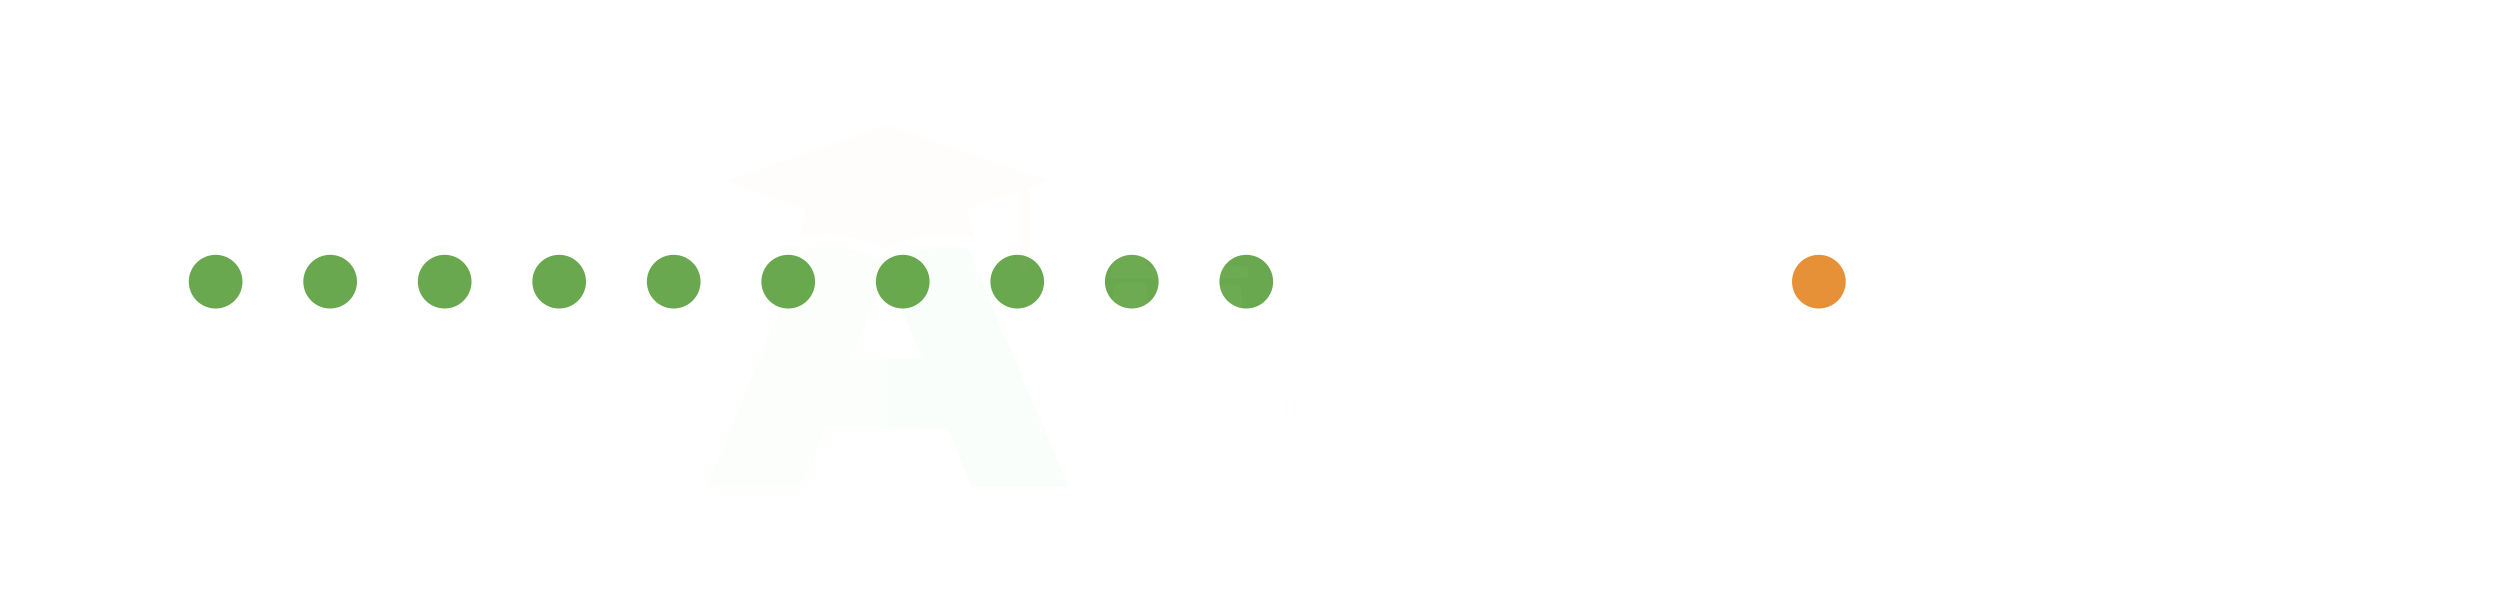 <?xml version="1.0" encoding="UTF-8" standalone="no"?>
<svg
   width="206.782"
   height="50.708"
   version="1.1"
   id="svg31"
   sodipodi:docname="03.svg"
   inkscape:version="1.4 (86a8ad7, 2024-10-11)"
   xmlns:inkscape="http://www.inkscape.org/namespaces/inkscape"
   xmlns:sodipodi="http://sodipodi.sourceforge.net/DTD/sodipodi-0.dtd"
   xmlns="http://www.w3.org/2000/svg"
   xmlns:svg="http://www.w3.org/2000/svg"><!-- ZhaoKaifeng.com All rights reserved. -->
  <sodipodi:namedview
     id="namedview31"
     pagecolor="#ffffff"
     bordercolor="#000000"
     borderopacity="0.25"
     inkscape:showpageshadow="2"
     inkscape:pageopacity="0.0"
     inkscape:pagecheckerboard="0"
     inkscape:deskcolor="#d1d1d1"
     inkscape:zoom="3.0126432"
     inkscape:cx="101.24"
     inkscape:cy="25.061049"
     inkscape:window-width="1920"
     inkscape:window-height="974"
     inkscape:window-x="-11"
     inkscape:window-y="-11"
     inkscape:window-maximized="1"
     inkscape:current-layer="svg31" />
  <defs
     id="defs5">
    <marker
       id="CustomMarker-01"
       markerUnits="strokeWidth"
       markerWidth="15"
       markerHeight="9"
       viewBox="-15 -4.5 15 9"
       orient="auto-start-reverse">
      <path
         d="M 0 -0 L -10 -3, -10 -0.5, -10 0.5, -10 3 Z"
         fill="#FFFFFF"
         stroke="#FFFFFF"
         stroke-linejoin="round"
         id="path1" />
    </marker>
    <marker
       id="CustomMarker-02"
       markerUnits="strokeWidth"
       markerWidth="8.25"
       markerHeight="4.5"
       viewBox="-8.25 -2.25 8.25 4.5"
       orient="auto-start-reverse">
      <path
         d="M 0 -0 L -5.5 -1.5, -5.5 -0.5, -5.5 0.5, -5.5 1.5 Z"
         fill="white"
         stroke="#FFFFFF"
         stroke-linejoin="round"
         id="path2" />
    </marker>
    <marker
       id="CustomMarker-03"
       markerUnits="strokeWidth"
       markerWidth="8.25"
       markerHeight="4.5"
       viewBox="-8.25 -2.25 8.25 4.5"
       orient="auto-start-reverse">
      <path
         d="M 0 -0 L -5.5 -1.5, -5.5 -0.5, -5.5 0.5, -5.5 1.5 Z"
         fill="white"
         stroke="#FFFFFF"
         stroke-linejoin="round"
         id="path3" />
    </marker>
    <marker
       id="CustomMarker-04"
       markerUnits="strokeWidth"
       markerWidth="9"
       markerHeight="6"
       viewBox="-9 -3 9 6"
       orient="auto-start-reverse"><!-- ZhaoKaifeng.com All rights reserved. -->
      <path
         d="M 0 -0 L -6 -2, -6 -0.5, -6 0.5, -6 2 Z"
         fill="#FFFFFF"
         stroke="#FFFFFF"
         stroke-linejoin="round"
         id="path4" />
    </marker>
    <marker
       id="CustomMarker-05"
       markerUnits="strokeWidth"
       markerWidth="9"
       markerHeight="6"
       viewBox="-9 -3 9 6"
       orient="auto-start-reverse">
      <path
         d="M 0 -0 L -6 -2, -6 -0.5, -6 0.5, -6 2 Z"
         fill="#FFFFFF"
         stroke="#FFFFFF"
         stroke-linejoin="round"
         id="path5" />
    </marker>
  </defs>
  <path
     d="M -436.499 0 L 436.5 0"
     fill="none"
     stroke="#FFFFFF"
     stroke-width="4.6"
     stroke-linecap="round"
     stroke-linejoin="round"
     marker-end="url(#CustomMarker-01)"
     transform="matrix(0.217 0 0 0.217 103.391 23.421)"
     id="path6" />
  <ellipse
     cx="1002.248"
     cy="315.109"
     rx="10.235"
     ry="10.235"
     stroke="none"
     fill="#E69138"
     transform="matrix(0.217 0 0 0.217 -67.044 -45.081)"
     id="ellipse6" />
  <g
     transform="matrix(1 0 -0 1 184.142 26.666)"
     id="g7">
    <svg
       width="24.064"
       height="23.976"
       version="1.1"
       id="svg7">
      <defs
         id="defs6" /><!-- ZhaoKaifeng.com All rights reserved. -->
      <path
         d="M 6.48 1.852 C 6.451 1.93, 6.398 1.97, 6.323 1.969, 6.107 1.97, 5.902 2.017, 5.708 2.111, 5.514 2.2, 5.337 2.336, 5.178 2.519 L 3.743 4.109, 4.677 6.578 C 4.704 6.647, 4.73 6.703, 4.756 6.747, 4.781 6.792, 4.816 6.825, 4.859 6.845, 4.907 6.869, 4.976 6.883, 5.063 6.887, 5.151 6.891, 5.247 6.893, 5.352 6.892, 5.425 6.893, 5.464 6.924, 5.47 6.987, 5.47 7.003, 5.467 7.02, 5.462 7.038 L 5.445 7.1 C 5.416 7.179, 5.363 7.218, 5.288 7.218, 5.018 7.203, 4.75 7.195, 4.483 7.195 L 4.353 7.195 C 4.038 7.2, 3.723 7.208, 3.407 7.218, 3.332 7.218, 3.294 7.184, 3.294 7.116 L 3.294 7.081, 3.318 7.014 C 3.334 6.931, 3.383 6.89, 3.464 6.892, 3.529 6.893, 3.592 6.885, 3.654 6.869, 3.716 6.853, 3.775 6.829, 3.832 6.794, 3.888 6.755, 3.915 6.725, 3.913 6.704 L 3.913 6.696, 3.169 4.745, 1.6 6.492 C 1.543 6.555, 1.516 6.615, 1.519 6.673, 1.519 6.699, 1.526 6.727, 1.539 6.755, 1.582 6.847, 1.673 6.893, 1.81 6.892, 1.886 6.893, 1.923 6.929, 1.923 7.002 L 1.923 7.03, 1.907 7.1 C 1.878 7.179, 1.826 7.218, 1.753 7.218, 1.484 7.208, 1.213 7.2, 0.941 7.195 L 0.823 7.195 C 0.592 7.195, 0.355 7.203, 0.112 7.218, 0.072 7.218, 0.042 7.205, 0.023 7.179, 0.007 7.164, -0.001 7.145, -0.001 7.124, -0.001 7.109, 0.001 7.093, 0.007 7.077 L 0.023 7.018 C 0.045 6.932, 0.096 6.89, 0.176 6.892, 0.279 6.893, 0.382 6.882, 0.484 6.859, 0.586 6.837, 0.689 6.802, 0.791 6.755, 0.894 6.708, 0.99 6.65, 1.078 6.581, 1.167 6.511, 1.248 6.433, 1.321 6.347 L 3.055 4.431, 2.239 2.284 C 2.212 2.218, 2.187 2.164, 2.164 2.119, 2.141 2.075, 2.107 2.042, 2.061 2.021, 2.012 1.997, 1.944 1.983, 1.857 1.978, 1.769 1.972, 1.673 1.97, 1.567 1.969, 1.527 1.97, 1.497 1.957, 1.479 1.93, 1.462 1.915, 1.454 1.895, 1.454 1.871, 1.454 1.856, 1.458 1.841, 1.466 1.828 L 1.479 1.765 C 1.508 1.687, 1.561 1.648, 1.636 1.648, 1.906 1.664, 2.173 1.671, 2.437 1.671, 2.477 1.671, 2.523 1.669, 2.574 1.663, 2.887 1.664, 3.201 1.658, 3.517 1.648, 3.592 1.648, 3.63 1.683, 3.63 1.754 L 3.63 1.785, 3.605 1.852 C 3.589 1.93, 3.539 1.97, 3.456 1.969, 3.316 1.97, 3.194 2.004, 3.092 2.072, 3.035 2.106, 3.008 2.133, 3.011 2.154 L 3.011 2.162, 3.63 3.791, 4.903 2.366 C 4.941 2.33, 4.964 2.286, 4.972 2.236, 4.978 2.221, 4.98 2.207, 4.98 2.193, 4.98 2.165, 4.974 2.14, 4.96 2.119, 4.914 2.02, 4.821 1.97, 4.681 1.969, 4.611 1.97, 4.576 1.934, 4.576 1.863 L 4.576 1.836, 4.592 1.765 C 4.622 1.687, 4.674 1.648, 4.75 1.648, 5.019 1.658, 5.292 1.664, 5.567 1.663, 5.604 1.669, 5.641 1.671, 5.676 1.671, 5.908 1.671, 6.142 1.664, 6.379 1.648, 6.452 1.648, 6.491 1.683, 6.497 1.754 L 6.497 1.781 Z"
         stroke="none"
         fill="#FFFFFF"
         id="path7" />
      <rect
         id="rect7" /><!-- ZhaoKaifeng.com All rights reserved. -->
    </svg>
  </g>
  <g
     transform="matrix(1 0 -0 1 100.706 26.666)"
     id="g8">
    <svg
       width="21.082"
       height="23.976"
       version="1.1"
       id="svg8">
      <defs
         id="defs7" />
      <path
         d="M 5.256 4.462 C 5.159 4.842, 5.002 5.208, 4.785 5.562, 4.568 5.915, 4.295 6.238, 3.966 6.531, 3.67 6.796, 3.345 7.006, 2.993 7.162, 2.641 7.317, 2.289 7.395, 1.936 7.395, 1.58 7.395, 1.264 7.317, 0.988 7.16, 0.711 7.003, 0.491 6.791, 0.327 6.523, 0.146 6.228, 0.042 5.901, 0.015 5.542, 0.005 5.456, -0.001 5.369, -0.001 5.283, -0.001 5.013, 0.034 4.735, 0.104 4.447, 0.207 4.062, 0.365 3.689, 0.579 3.326, 0.794 2.964, 1.068 2.636, 1.402 2.342, 1.699 2.078, 2.023 1.866, 2.375 1.705, 2.727 1.544, 3.082 1.463, 3.44 1.463, 3.796 1.463, 4.111 1.545, 4.384 1.707, 4.658 1.869, 4.877 2.084, 5.041 2.35, 5.222 2.646, 5.328 2.976, 5.361 3.34, 5.366 3.429, 5.369 3.516, 5.369 3.603, 5.369 3.883, 5.331 4.169, 5.256 4.462 Z M 4.439 2.484 C 4.35 2.264, 4.217 2.086, 4.039 1.948, 3.861 1.811, 3.642 1.742, 3.383 1.742, 3.127 1.742, 2.873 1.812, 2.619 1.952, 2.366 2.092, 2.14 2.273, 1.94 2.496, 1.689 2.765, 1.491 3.058, 1.346 3.373, 1.2 3.689, 1.087 4.008, 1.006 4.333, 0.912 4.686, 0.854 5.031, 0.832 5.365, 0.827 5.428, 0.824 5.491, 0.824 5.554, 0.824 5.816, 0.867 6.072, 0.953 6.323, 1.037 6.546, 1.165 6.732, 1.338 6.883, 1.51 7.034, 1.726 7.109, 1.984 7.108, 2.251 7.109, 2.512 7.032, 2.767 6.879, 3.022 6.726, 3.25 6.537, 3.452 6.311, 3.714 6.008, 3.917 5.687, 4.063 5.35, 4.209 5.012, 4.327 4.668, 4.419 4.317, 4.502 3.99, 4.555 3.668, 4.576 3.351 L 4.576 3.214 C 4.576 2.952, 4.531 2.709, 4.439 2.484 Z"
         stroke="none"
         fill="#FFFFFF"
         id="path8" />
      <rect
         id="rect8" />
    </svg>
  </g>
  <g
     transform="matrix(1 0 -0 1 14.157 26.666)"
     id="g9">
    <svg
       width="83.901"
       height="74.917"
       version="1.1"
       id="svg9">
      <defs
         id="defs8" />
      <polyline
         points="-1.745 0 1.745 0"
         fill="none"
         stroke="#FFFFFF"
         stroke-width="0.322"
         stroke-linecap="round"
         stroke-linejoin="round"
         transform="matrix(1 0 0 1 1.745 4.803)"
         id="polyline8" /><!-- ZhaoKaifeng.com All rights reserved. -->
      <path
         d="M 6.464 6.319 C 6.437 6.427, 6.418 6.528, 6.407 6.622, 6.402 6.669, 6.399 6.712, 6.399 6.751, 6.399 6.785, 6.402 6.822, 6.407 6.861, 6.415 6.924, 6.434 6.971, 6.464 7.003, 6.493 7.034, 6.538 7.05, 6.597 7.049, 6.654 7.05, 6.704 7.026, 6.749 6.979, 6.793 6.932, 6.837 6.862, 6.88 6.769, 6.923 6.676, 6.963 6.565, 7 6.435, 7.036 6.306, 7.074 6.168, 7.115 6.021, 7.131 5.948, 7.177 5.911, 7.252 5.911 L 7.345 5.911 C 7.41 5.911, 7.442 5.94, 7.442 5.997 L 7.442 6.025 C 7.415 6.146, 7.38 6.28, 7.337 6.427, 7.294 6.575, 7.24 6.714, 7.175 6.842, 7.111 6.97, 7.027 7.08, 6.925 7.171, 6.822 7.263, 6.697 7.309, 6.549 7.309, 6.408 7.309, 6.287 7.282, 6.185 7.228, 6.082 7.175, 6 7.1, 5.938 7.005, 5.876 6.909, 5.84 6.8, 5.829 6.676, 5.824 6.645, 5.821 6.611, 5.821 6.574, 5.821 6.486, 5.832 6.395, 5.853 6.304 L 6.888 2.284 C 6.91 2.197, 6.925 2.132, 6.933 2.087 L 6.933 2.075 C 6.933 2.052, 6.926 2.035, 6.912 2.024, 6.88 2.004, 6.819 1.989, 6.731 1.982, 6.642 1.974, 6.539 1.97, 6.423 1.969, 6.383 1.97, 6.353 1.957, 6.334 1.93, 6.318 1.915, 6.31 1.895, 6.31 1.871, 6.31 1.856, 6.314 1.841, 6.322 1.828 L 6.334 1.769 C 6.342 1.733, 6.361 1.705, 6.391 1.687, 6.421 1.669, 6.453 1.656, 6.488 1.648 L 7.543 1.561, 7.568 1.561 C 7.632 1.561, 7.665 1.59, 7.665 1.648, 7.665 1.664, 7.662 1.68, 7.657 1.699 Z"
         stroke="none"
         fill="#FFFFFF"
         id="path9" />
      <rect
         id="rect9" />
    </svg>
  </g>
  <g
     transform="matrix(1 0 -0 1 149.023 26.666)"
     id="g10">
    <svg
       width="14.93"
       height="17.983"
       version="1.1"
       id="svg10">
      <defs
         id="defs9" />
      <path
         d="M 3.626 6.025 C 3.594 6.153, 3.557 6.291, 3.517 6.437, 3.476 6.584, 3.422 6.72, 3.355 6.846, 3.288 6.971, 3.203 7.08, 3.1 7.171, 2.998 7.263, 2.87 7.309, 2.716 7.309, 2.511 7.309, 2.347 7.252, 2.225 7.138, 2.102 7.024, 2.031 6.908, 2.012 6.79, 1.921 6.895, 1.784 7.008, 1.602 7.128, 1.42 7.248, 1.228 7.309, 1.026 7.309, 0.813 7.309, 0.634 7.255, 0.49 7.148, 0.346 7.041, 0.233 6.906, 0.152 6.743, 0.055 6.55, 0.004 6.342, -0.001 6.119 L -0.001 6.06 C -0.001 5.854, 0.027 5.647, 0.084 5.44, 0.148 5.212, 0.239 4.987, 0.355 4.765, 0.471 4.543, 0.624 4.336, 0.816 4.144, 0.972 3.988, 1.151 3.856, 1.351 3.748, 1.552 3.641, 1.756 3.587, 1.964 3.587, 2.144 3.587, 2.291 3.635, 2.405 3.73, 2.518 3.826, 2.589 3.905, 2.619 3.968 L 2.603 4.034 C 2.622 3.938, 2.667 3.865, 2.738 3.815, 2.81 3.765, 2.882 3.74, 2.955 3.74, 3.038 3.74, 3.108 3.765, 3.165 3.815, 3.2 3.854, 3.219 3.906, 3.221 3.972, 3.221 3.995, 3.219 4.022, 3.213 4.05 L 2.631 6.319 C 2.604 6.427, 2.585 6.528, 2.574 6.622, 2.569 6.669, 2.566 6.712, 2.566 6.751, 2.566 6.785, 2.569 6.822, 2.574 6.861, 2.583 6.924, 2.602 6.971, 2.631 7.003, 2.661 7.034, 2.702 7.05, 2.756 7.049, 2.813 7.05, 2.866 7.026, 2.916 6.979, 2.966 6.932, 3.012 6.862, 3.054 6.769, 3.095 6.676, 3.135 6.565, 3.173 6.435, 3.211 6.306, 3.25 6.165, 3.29 6.013, 3.306 5.945, 3.352 5.911, 3.428 5.911 L 3.521 5.911 C 3.591 5.911, 3.626 5.94, 3.626 5.997 L 3.626 6.025 Z M 2.469 4.58 C 2.459 4.533, 2.449 4.484, 2.441 4.433, 2.433 4.382, 2.421 4.332, 2.405 4.282, 2.362 4.159, 2.3 4.056, 2.221 3.974, 2.141 3.891, 2.041 3.85, 1.919 3.85, 1.806 3.85, 1.694 3.891, 1.584 3.972, 1.473 4.053, 1.372 4.158, 1.281 4.286, 1.151 4.467, 1.054 4.654, 0.99 4.849, 0.925 5.044, 0.865 5.248, 0.811 5.46, 0.758 5.669, 0.713 5.872, 0.678 6.068, 0.657 6.168, 0.646 6.262, 0.646 6.351, 0.646 6.445, 0.657 6.537, 0.678 6.625, 0.702 6.749, 0.746 6.85, 0.809 6.93, 0.873 7.01, 0.961 7.05, 1.074 7.049, 1.198 7.05, 1.323 7.007, 1.448 6.92, 1.574 6.834, 1.69 6.728, 1.798 6.602, 1.841 6.55, 1.882 6.5, 1.921 6.451, 1.961 6.403, 1.995 6.351, 2.024 6.296 L 2.469 4.58 Z"
         stroke="none"
         fill="#FFFFFF"
         id="path10" />
      <rect
         id="rect10" />
    </svg>
  </g>
  <ellipse
     cx="391.15"
     cy="315.109"
     rx="10.235"
     ry="10.235"
     stroke="none"
     fill="#6AA84F"
     transform="matrix(0.217 0 0 0.217 -67.044 -45.081)"
     id="ellipse10" />
  <ellipse
     cx="783.999"
     cy="315.109"
     rx="10.235"
     ry="10.235"
     stroke="none"
     fill="#6AA84F"
     transform="matrix(0.217 0 0 0.217 -67.044 -45.081)"
     id="ellipse11" />
  <ellipse
     cx="434.8"
     cy="315.109"
     rx="10.235"
     ry="10.235"
     stroke="none"
     fill="#6AA84F"
     transform="matrix(0.217 0 0 0.217 -67.044 -45.081)"
     id="ellipse12" /><!-- ZhaoKaifeng.com All rights reserved. -->
  <ellipse
     cx="478.451"
     cy="315.109"
     rx="10.235"
     ry="10.235"
     stroke="none"
     fill="#6AA84F"
     transform="matrix(0.217 0 0 0.217 -67.044 -45.081)"
     id="ellipse13" />
  <ellipse
     cx="522.101"
     cy="315.109"
     rx="10.235"
     ry="10.235"
     stroke="none"
     fill="#6AA84F"
     transform="matrix(0.217 0 0 0.217 -67.044 -45.081)"
     id="ellipse14" />
  <ellipse
     cx="609.4"
     cy="315.109"
     rx="10.235"
     ry="10.235"
     stroke="none"
     fill="#6AA84F"
     transform="matrix(0.217 0 0 0.217 -67.044 -45.081)"
     id="ellipse15" />
  <ellipse
     cx="653.05"
     cy="315.109"
     rx="10.235"
     ry="10.235"
     stroke="none"
     fill="#6AA84F"
     transform="matrix(0.217 0 0 0.217 -67.044 -45.081)"
     id="ellipse16" />
  <ellipse
     cx="696.7"
     cy="315.109"
     rx="10.235"
     ry="10.235"
     stroke="none"
     fill="#6AA84F"
     transform="matrix(0.217 0 0 0.217 -67.044 -45.081)"
     id="ellipse17" />
  <ellipse
     cx="740.35"
     cy="315.109"
     rx="10.235"
     ry="10.235"
     stroke="none"
     fill="#6AA84F"
     transform="matrix(0.217 0 0 0.217 -67.044 -45.081)"
     id="ellipse18" />
  <path
     d="M 0 -8.73 L 0 8.731"
     fill="none"
     stroke="#FFFFFF"
     stroke-width="4.6"
     stroke-linecap="round"
     stroke-linejoin="round"
     transform="matrix(0.217 0 0 0.217 53.289 25.651)"
     id="path18" />
  <path
     d="M 0 -8.73 L 0 8.73"
     fill="none"
     stroke="#FFFFFF"
     stroke-width="4.6"
     stroke-linecap="round"
     stroke-linejoin="round"
     transform="matrix(0.217 0 0 0.217 58.606 25.651)"
     id="path19" /><!-- ZhaoKaifeng.com All rights reserved. -->
  <ellipse
     cx="565.751"
     cy="315.109"
     rx="10.235"
     ry="10.235"
     stroke="none"
     fill="#6AA84F"
     transform="matrix(0.217 0 0 0.217 -67.044 -45.081)"
     id="ellipse19" />
  <g
     transform="matrix(1 0 -0 1 44.491 34.102)"
     id="g20">
    <svg
       width="14.93"
       height="17.983"
       version="1.1"
       id="svg20">
      <defs
         id="defs19" />
      <path
         d="M 3.911 4.243 C 3.882 4.361, 3.822 4.449, 3.731 4.508, 3.641 4.567, 3.55 4.596, 3.459 4.596, 3.364 4.596, 3.286 4.566, 3.224 4.506, 3.178 4.461, 3.154 4.404, 3.151 4.333, 3.151 4.304, 3.157 4.268, 3.167 4.223, 3.197 4.124, 3.243 4.048, 3.305 3.997, 3.367 3.946, 3.41 3.917, 3.434 3.909, 3.383 3.87, 3.278 3.85, 3.119 3.85, 2.979 3.85, 2.853 3.923, 2.743 4.068, 2.632 4.213, 2.55 4.388, 2.496 4.592 L 2.124 6.029 C 2.086 6.173, 2.058 6.31, 2.039 6.441, 2.028 6.486, 2.023 6.525, 2.023 6.559, 2.023 6.64, 2.037 6.717, 2.063 6.79, 2.09 6.869, 2.131 6.932, 2.185 6.979, 2.239 7.026, 2.308 7.05, 2.391 7.049, 2.499 7.05, 2.603 7.022, 2.702 6.965, 2.802 6.909, 2.894 6.833, 2.977 6.738, 3.061 6.642, 3.135 6.531, 3.2 6.404, 3.265 6.277, 3.316 6.147, 3.353 6.013, 3.37 5.945, 3.415 5.911, 3.491 5.911 L 3.584 5.911 C 3.654 5.911, 3.689 5.937, 3.689 5.989, 3.689 6.005, 3.685 6.02, 3.677 6.033, 3.639 6.19, 3.578 6.345, 3.493 6.498, 3.408 6.651, 3.309 6.787, 3.196 6.904, 3.082 7.022, 2.954 7.119, 2.81 7.195, 2.665 7.271, 2.511 7.309, 2.347 7.309, 2.18 7.309, 2.035 7.273, 1.914 7.201, 1.793 7.129, 1.694 7.035, 1.619 6.92, 1.595 6.891, 1.576 6.862, 1.562 6.832, 1.549 6.802, 1.545 6.797, 1.55 6.818, 1.485 6.925, 1.383 7.034, 1.243 7.144, 1.103 7.254, 0.941 7.309, 0.757 7.309, 0.655 7.309, 0.554 7.296, 0.454 7.269, 0.355 7.243, 0.267 7.203, 0.193 7.148, 0.119 7.093, 0.063 7.026, 0.026 6.947, 0.007 6.901, -0.002 6.849, -0.003 6.794, -0.002 6.755, 0.003 6.709, 0.013 6.657, 0.043 6.539, 0.104 6.451, 0.196 6.392, 0.287 6.333, 0.379 6.304, 0.47 6.304, 0.565 6.304, 0.646 6.334, 0.713 6.394, 0.759 6.439, 0.782 6.496, 0.782 6.567, 0.782 6.603, 0.776 6.64, 0.766 6.676, 0.741 6.768, 0.698 6.842, 0.634 6.899, 0.571 6.955, 0.526 6.986, 0.499 6.991, 0.55 7.033, 0.654 7.052, 0.81 7.049, 0.95 7.05, 1.077 6.977, 1.19 6.83, 1.303 6.683, 1.386 6.508, 1.437 6.304 L 1.813 4.859 C 1.851 4.723, 1.88 4.589, 1.902 4.458, 1.907 4.417, 1.91 4.377, 1.91 4.341, 1.91 4.26, 1.898 4.184, 1.873 4.113, 1.847 4.035, 1.805 3.971, 1.748 3.923, 1.692 3.874, 1.621 3.85, 1.538 3.85, 1.43 3.85, 1.325 3.878, 1.224 3.935, 1.123 3.991, 1.031 4.066, 0.948 4.16, 0.864 4.255, 0.79 4.364, 0.725 4.488, 0.661 4.613, 0.613 4.744, 0.583 4.882, 0.554 4.953, 0.504 4.99, 0.434 4.992 L 0.345 4.992 C 0.28 4.993, 0.248 4.96, 0.248 4.894 L 0.248 4.867 C 0.289 4.705, 0.351 4.547, 0.434 4.394, 0.517 4.241, 0.617 4.105, 0.733 3.988, 0.849 3.87, 0.979 3.774, 1.122 3.699, 1.264 3.624, 1.419 3.587, 1.586 3.587, 1.748 3.587, 1.891 3.622, 2.015 3.693, 2.139 3.764, 2.24 3.858, 2.318 3.976, 2.334 4.005, 2.349 4.035, 2.363 4.068, 2.376 4.101, 2.38 4.109, 2.375 4.093, 2.442 3.978, 2.546 3.865, 2.686 3.754, 2.827 3.643, 2.987 3.587, 3.167 3.587, 3.27 3.587, 3.372 3.6, 3.473 3.624, 3.574 3.649, 3.662 3.689, 3.736 3.744, 3.81 3.799, 3.864 3.867, 3.899 3.948, 3.918 3.995, 3.928 4.049, 3.928 4.109, 3.928 4.149, 3.922 4.193, 3.911 4.243 Z"
         stroke="none"
         fill="#FFFFFF"
         id="path20" />
      <rect
         id="rect20" />
    </svg>
  </g>
  <g
     transform="matrix(1 0 -0 1 63.804 34.102)"
     id="g23">
    <svg
       width="89.866"
       height="89.899"
       version="1.1"
       id="svg23"><!-- ZhaoKaifeng.com All rights reserved. -->
      <defs
         id="defs20" />
      <path
         d="M 3.911 4.243 C 3.882 4.361, 3.822 4.449, 3.731 4.508, 3.641 4.567, 3.55 4.596, 3.459 4.596, 3.364 4.596, 3.286 4.566, 3.224 4.506, 3.178 4.461, 3.154 4.404, 3.151 4.333, 3.151 4.304, 3.157 4.268, 3.167 4.223, 3.197 4.124, 3.243 4.048, 3.305 3.997, 3.367 3.946, 3.41 3.917, 3.434 3.909, 3.383 3.87, 3.278 3.85, 3.119 3.85, 2.979 3.85, 2.853 3.923, 2.743 4.068, 2.632 4.213, 2.55 4.388, 2.496 4.592 L 2.124 6.029 C 2.086 6.173, 2.058 6.31, 2.039 6.441, 2.028 6.486, 2.023 6.525, 2.023 6.559, 2.023 6.64, 2.037 6.717, 2.063 6.79, 2.09 6.869, 2.131 6.932, 2.185 6.979, 2.239 7.026, 2.308 7.05, 2.391 7.049, 2.499 7.05, 2.603 7.022, 2.702 6.965, 2.802 6.909, 2.894 6.833, 2.977 6.738, 3.061 6.642, 3.135 6.531, 3.2 6.404, 3.265 6.277, 3.316 6.147, 3.353 6.013, 3.37 5.945, 3.415 5.911, 3.491 5.911 L 3.584 5.911 C 3.654 5.911, 3.689 5.937, 3.689 5.989, 3.689 6.005, 3.685 6.02, 3.677 6.033, 3.639 6.19, 3.578 6.345, 3.493 6.498, 3.408 6.651, 3.309 6.787, 3.196 6.904, 3.082 7.022, 2.954 7.119, 2.81 7.195, 2.665 7.271, 2.511 7.309, 2.347 7.309, 2.18 7.309, 2.035 7.273, 1.914 7.201, 1.793 7.129, 1.694 7.035, 1.619 6.92, 1.595 6.891, 1.576 6.862, 1.562 6.832, 1.549 6.802, 1.545 6.797, 1.55 6.818, 1.485 6.925, 1.383 7.034, 1.243 7.144, 1.103 7.254, 0.941 7.309, 0.757 7.309, 0.655 7.309, 0.554 7.296, 0.454 7.269, 0.355 7.243, 0.267 7.203, 0.193 7.148, 0.119 7.093, 0.063 7.026, 0.026 6.947, 0.007 6.901, -0.002 6.849, -0.003 6.794, -0.002 6.755, 0.003 6.709, 0.013 6.657, 0.043 6.539, 0.104 6.451, 0.196 6.392, 0.287 6.333, 0.379 6.304, 0.47 6.304, 0.565 6.304, 0.646 6.334, 0.713 6.394, 0.759 6.439, 0.782 6.496, 0.782 6.567, 0.782 6.603, 0.776 6.64, 0.766 6.676, 0.741 6.768, 0.698 6.842, 0.634 6.899, 0.571 6.955, 0.526 6.986, 0.499 6.991, 0.55 7.033, 0.654 7.052, 0.81 7.049, 0.95 7.05, 1.077 6.977, 1.19 6.83, 1.303 6.683, 1.386 6.508, 1.437 6.304 L 1.813 4.859 C 1.851 4.723, 1.88 4.589, 1.902 4.458, 1.907 4.417, 1.91 4.377, 1.91 4.341, 1.91 4.26, 1.898 4.184, 1.873 4.113, 1.847 4.035, 1.805 3.971, 1.748 3.923, 1.692 3.874, 1.621 3.85, 1.538 3.85, 1.43 3.85, 1.325 3.878, 1.224 3.935, 1.123 3.991, 1.031 4.066, 0.948 4.16, 0.864 4.255, 0.79 4.364, 0.725 4.488, 0.661 4.613, 0.613 4.744, 0.583 4.882, 0.554 4.953, 0.504 4.99, 0.434 4.992 L 0.345 4.992 C 0.28 4.993, 0.248 4.96, 0.248 4.894 L 0.248 4.867 C 0.289 4.705, 0.351 4.547, 0.434 4.394, 0.517 4.241, 0.617 4.105, 0.733 3.988, 0.849 3.87, 0.979 3.774, 1.122 3.699, 1.264 3.624, 1.419 3.587, 1.586 3.587, 1.748 3.587, 1.891 3.622, 2.015 3.693, 2.139 3.764, 2.24 3.858, 2.318 3.976, 2.334 4.005, 2.349 4.035, 2.363 4.068, 2.376 4.101, 2.38 4.109, 2.375 4.093, 2.442 3.978, 2.546 3.865, 2.686 3.754, 2.827 3.643, 2.987 3.587, 3.167 3.587, 3.27 3.587, 3.372 3.6, 3.473 3.624, 3.574 3.649, 3.662 3.689, 3.736 3.744, 3.81 3.799, 3.864 3.867, 3.899 3.948, 3.918 3.995, 3.928 4.049, 3.928 4.109, 3.928 4.149, 3.922 4.193, 3.911 4.243 Z"
         stroke="none"
         fill="#FFFFFF"
         id="path21" />
      <polyline
         points="-2.814 0 2.814 0"
         fill="none"
         stroke="#FFFFFF"
         stroke-width="0.322"
         stroke-linecap="round"
         stroke-linejoin="round"
         transform="matrix(1 0 0 1 9.076 4.803)"
         id="polyline21" />
      <polyline
         points="0 -2.814 0 2.814"
         fill="none"
         stroke="#FFFFFF"
         stroke-width="0.322"
         stroke-linecap="round"
         stroke-linejoin="round"
         transform="matrix(1 0 0 1 9.076 4.803)"
         id="polyline22" />
      <path
         d="M 17.082 7.305 L 17.082 6.837 C 16.996 6.945, 16.858 7.049, 16.668 7.15, 16.478 7.25, 16.266 7.301, 16.031 7.301, 15.783 7.301, 15.549 7.252, 15.328 7.156, 15.107 7.059, 14.915 6.925, 14.754 6.755, 14.578 6.572, 14.446 6.369, 14.355 6.147, 14.265 5.924, 14.22 5.69, 14.22 5.444, 14.22 5.198, 14.267 4.961, 14.361 4.733, 14.456 4.506, 14.593 4.304, 14.774 4.129, 14.954 3.954, 15.161 3.818, 15.393 3.723, 15.624 3.627, 15.867 3.579, 16.12 3.579, 16.339 3.579, 16.538 3.626, 16.717 3.719, 16.896 3.812, 17.023 3.906, 17.099 4.003 L 17.099 2.37 C 17.099 2.302, 17.096 2.236, 17.089 2.172, 17.082 2.108, 17.056 2.059, 17.01 2.024, 16.964 1.993, 16.891 1.975, 16.791 1.97, 16.692 1.965, 16.583 1.962, 16.464 1.962 L 16.464 1.644, 17.738 1.549, 17.738 6.48 C 17.738 6.548, 17.741 6.614, 17.748 6.677, 17.755 6.74, 17.782 6.787, 17.829 6.818, 17.876 6.849, 17.949 6.869, 18.049 6.875, 18.149 6.882, 18.259 6.885, 18.381 6.885 L 18.381 7.206 Z M 17.082 4.447 C 16.994 4.271, 16.867 4.127, 16.702 4.013, 16.538 3.899, 16.349 3.842, 16.136 3.842, 15.967 3.842, 15.808 3.882, 15.659 3.962, 15.511 4.042, 15.383 4.152, 15.275 4.294, 15.157 4.454, 15.081 4.632, 15.047 4.83, 15.013 5.027, 14.996 5.232, 14.996 5.444, 14.996 5.656, 15.011 5.859, 15.041 6.053, 15.07 6.246, 15.14 6.428, 15.251 6.598, 15.343 6.732, 15.459 6.839, 15.601 6.92, 15.742 7.001, 15.891 7.042, 16.047 7.042, 16.282 7.042, 16.489 6.977, 16.67 6.848, 16.851 6.718, 16.988 6.552, 17.082 6.351 Z"
         stroke="none"
         fill="#FFFFFF"
         id="path22" />
      <path
         d="M 22.406 4.243 C 22.376 4.361, 22.316 4.449, 22.226 4.508, 22.135 4.567, 22.045 4.596, 21.953 4.596, 21.859 4.596, 21.78 4.566, 21.718 4.506, 21.673 4.461, 21.648 4.404, 21.645 4.333, 21.645 4.304, 21.651 4.268, 21.662 4.223, 21.691 4.124, 21.737 4.048, 21.799 3.997, 21.861 3.946, 21.904 3.917, 21.929 3.909, 21.878 3.87, 21.772 3.85, 21.613 3.85, 21.473 3.85, 21.348 3.923, 21.237 4.068, 21.127 4.213, 21.044 4.388, 20.99 4.592 L 20.618 6.029 C 20.581 6.173, 20.552 6.31, 20.534 6.441, 20.523 6.486, 20.517 6.525, 20.517 6.559, 20.517 6.64, 20.531 6.717, 20.558 6.79, 20.585 6.869, 20.625 6.932, 20.679 6.979, 20.733 7.026, 20.802 7.05, 20.885 7.049, 20.993 7.05, 21.097 7.022, 21.197 6.965, 21.297 6.909, 21.388 6.833, 21.472 6.738, 21.555 6.642, 21.629 6.531, 21.694 6.404, 21.759 6.277, 21.81 6.147, 21.848 6.013, 21.864 5.945, 21.91 5.911, 21.985 5.911 L 22.078 5.911 C 22.148 5.911, 22.183 5.937, 22.183 5.989, 22.183 6.005, 22.179 6.02, 22.171 6.033, 22.134 6.19, 22.072 6.345, 21.987 6.498, 21.902 6.651, 21.803 6.787, 21.69 6.904, 21.577 7.022, 21.448 7.119, 21.304 7.195, 21.16 7.271, 21.005 7.309, 20.841 7.309, 20.674 7.309, 20.529 7.273, 20.408 7.201, 20.287 7.129, 20.189 7.035, 20.113 6.92, 20.089 6.891, 20.07 6.862, 20.056 6.832, 20.043 6.802, 20.039 6.797, 20.044 6.818, 19.98 6.925, 19.877 7.034, 19.737 7.144, 19.597 7.254, 19.435 7.309, 19.252 7.309, 19.149 7.309, 19.048 7.296, 18.948 7.269, 18.849 7.243, 18.762 7.203, 18.688 7.148, 18.613 7.093, 18.558 7.026, 18.52 6.947, 18.501 6.901, 18.492 6.849, 18.492 6.794, 18.492 6.755, 18.497 6.709, 18.508 6.657, 18.537 6.539, 18.598 6.451, 18.69 6.392, 18.782 6.333, 18.873 6.304, 18.965 6.304, 19.059 6.304, 19.14 6.334, 19.207 6.394, 19.253 6.439, 19.276 6.496, 19.276 6.567, 19.276 6.603, 19.271 6.64, 19.26 6.676, 19.236 6.768, 19.192 6.842, 19.128 6.899, 19.065 6.955, 19.02 6.986, 18.993 6.991, 19.044 7.033, 19.148 7.052, 19.304 7.049, 19.445 7.05, 19.571 6.977, 19.684 6.83, 19.798 6.683, 19.88 6.508, 19.931 6.304 L 20.307 4.859 C 20.345 4.723, 20.375 4.589, 20.396 4.458, 20.401 4.417, 20.404 4.377, 20.404 4.341, 20.404 4.26, 20.392 4.184, 20.368 4.113, 20.341 4.035, 20.299 3.971, 20.242 3.923, 20.186 3.874, 20.116 3.85, 20.032 3.85, 19.924 3.85, 19.82 3.878, 19.719 3.935, 19.617 3.991, 19.525 4.066, 19.442 4.16, 19.358 4.255, 19.284 4.364, 19.22 4.488, 19.155 4.613, 19.108 4.744, 19.078 4.882, 19.048 4.953, 18.998 4.99, 18.928 4.992 L 18.839 4.992 C 18.775 4.993, 18.742 4.96, 18.742 4.894 L 18.742 4.867 C 18.783 4.705, 18.845 4.547, 18.928 4.394, 19.012 4.241, 19.112 4.105, 19.227 3.988, 19.343 3.87, 19.473 3.774, 19.616 3.699, 19.759 3.624, 19.914 3.587, 20.081 3.587, 20.242 3.587, 20.385 3.622, 20.509 3.693, 20.633 3.764, 20.734 3.858, 20.812 3.976, 20.829 4.005, 20.844 4.035, 20.857 4.068, 20.871 4.101, 20.875 4.109, 20.869 4.093, 20.937 3.978, 21.04 3.865, 21.18 3.754, 21.321 3.643, 21.481 3.587, 21.662 3.587, 21.764 3.587, 21.866 3.6, 21.967 3.624, 22.068 3.649, 22.156 3.689, 22.23 3.744, 22.304 3.799, 22.359 3.867, 22.393 3.948, 22.412 3.995, 22.422 4.049, 22.422 4.109, 22.422 4.149, 22.416 4.193, 22.406 4.243 Z"
         stroke="none"
         fill="#FFFFFF"
         id="path23" />
      <rect
         id="rect23" /><!-- ZhaoKaifeng.com All rights reserved. -->
    </svg>
  </g>
  <path
     d="M -9.093 15.873 L 9.093 -15.874"
     fill="none"
     stroke="#FFFFFF"
     stroke-width="1.533"
     stroke-linecap="round"
     stroke-linejoin="round"
     marker-end="url(#CustomMarker-02)"
     transform="matrix(0.217 0 0 0.217 49.989 32.962)"
     id="path24" />
  <path
     d="M 11.694 15.873 L -11.694 -15.874"
     fill="none"
     stroke="#FFFFFF"
     stroke-width="1.533"
     stroke-linecap="round"
     stroke-linejoin="round"
     marker-end="url(#CustomMarker-03)"
     transform="matrix(0.217 0 0 0.217 62.893 32.962)"
     id="path25" /><!-- ZhaoKaifeng.com All rights reserved. -->
  <path
     d="M -224.359 0 L 224.359 0"
     fill="none"
     stroke="#FFFFFF"
     stroke-width="2.223"
     stroke-linecap="round"
     stroke-linejoin="round"
     marker-start="url(#CustomMarker-04)"
     marker-end="url(#CustomMarker-05)"
     transform="matrix(0.217 0 -0 0.217 102.063 17.789)"
     id="path26" />
  <path
     d="M -224.359 -9.592 L -224.359 9.592"
     fill="none"
     stroke="#FFFFFF"
     stroke-width="2.3"
     stroke-linecap="round"
     stroke-linejoin="round"
     transform="matrix(0.217 0 -0 0.217 102.063 17.789)"
     id="path27" />
  <path
     d="M 224.359 -9.592 L 224.359 9.592"
     fill="none"
     stroke="#FFFFFF"
     stroke-width="2.3"
     stroke-linecap="round"
     stroke-linejoin="round"
     transform="matrix(0.217 0 -0 0.217 102.063 17.789)"
     id="path28" />
  <g
     transform="matrix(1 0 -0 1 93.138 7)"
     id="g30">
    <svg
       width="90.052"
       height="74.917"
       version="1.1"
       id="svg30">
      <defs
         id="defs28" /><!-- ZhaoKaifeng.com All rights reserved. -->
      <path
         d="M 3.626 6.025 C 3.594 6.153, 3.557 6.291, 3.517 6.437, 3.476 6.584, 3.422 6.72, 3.355 6.846, 3.288 6.971, 3.203 7.08, 3.1 7.171, 2.998 7.263, 2.87 7.309, 2.716 7.309, 2.511 7.309, 2.347 7.252, 2.225 7.138, 2.102 7.024, 2.031 6.908, 2.012 6.79, 1.921 6.895, 1.784 7.008, 1.602 7.128, 1.42 7.248, 1.228 7.309, 1.026 7.309, 0.813 7.309, 0.634 7.255, 0.49 7.148, 0.346 7.041, 0.233 6.906, 0.152 6.743, 0.055 6.55, 0.004 6.342, -0.001 6.119 L -0.001 6.06 C -0.001 5.854, 0.027 5.647, 0.084 5.44, 0.148 5.212, 0.239 4.987, 0.355 4.765, 0.471 4.543, 0.624 4.336, 0.816 4.144, 0.972 3.988, 1.151 3.856, 1.351 3.748, 1.552 3.641, 1.756 3.587, 1.964 3.587, 2.144 3.587, 2.291 3.635, 2.405 3.73, 2.518 3.826, 2.589 3.905, 2.619 3.968 L 2.603 4.034 C 2.622 3.938, 2.667 3.865, 2.738 3.815, 2.81 3.765, 2.882 3.74, 2.955 3.74, 3.038 3.74, 3.108 3.765, 3.165 3.815, 3.2 3.854, 3.219 3.906, 3.221 3.972, 3.221 3.995, 3.219 4.022, 3.213 4.05 L 2.631 6.319 C 2.604 6.427, 2.585 6.528, 2.574 6.622, 2.569 6.669, 2.566 6.712, 2.566 6.751, 2.566 6.785, 2.569 6.822, 2.574 6.861, 2.583 6.924, 2.602 6.971, 2.631 7.003, 2.661 7.034, 2.702 7.05, 2.756 7.049, 2.813 7.05, 2.866 7.026, 2.916 6.979, 2.966 6.932, 3.012 6.862, 3.054 6.769, 3.095 6.676, 3.135 6.565, 3.173 6.435, 3.211 6.306, 3.25 6.165, 3.29 6.013, 3.306 5.945, 3.352 5.911, 3.428 5.911 L 3.521 5.911 C 3.591 5.911, 3.626 5.94, 3.626 5.997 L 3.626 6.025 Z M 2.469 4.58 C 2.459 4.533, 2.449 4.484, 2.441 4.433, 2.433 4.382, 2.421 4.332, 2.405 4.282, 2.362 4.159, 2.3 4.056, 2.221 3.974, 2.141 3.891, 2.041 3.85, 1.919 3.85, 1.806 3.85, 1.694 3.891, 1.584 3.972, 1.473 4.053, 1.372 4.158, 1.281 4.286, 1.151 4.467, 1.054 4.654, 0.99 4.849, 0.925 5.044, 0.865 5.248, 0.811 5.46, 0.758 5.669, 0.713 5.872, 0.678 6.068, 0.657 6.168, 0.646 6.262, 0.646 6.351, 0.646 6.445, 0.657 6.537, 0.678 6.625, 0.702 6.749, 0.746 6.85, 0.809 6.93, 0.873 7.01, 0.961 7.05, 1.074 7.049, 1.198 7.05, 1.323 7.007, 1.448 6.92, 1.574 6.834, 1.69 6.728, 1.798 6.602, 1.841 6.55, 1.882 6.5, 1.921 6.451, 1.961 6.403, 1.995 6.351, 2.024 6.296 L 2.469 4.58 Z"
         stroke="none"
         fill="#FFFFFF"
         id="path29" />
      <polyline
         points="-2.814 0 2.814 0"
         fill="none"
         stroke="#FFFFFF"
         stroke-width="0.322"
         stroke-linecap="round"
         stroke-linejoin="round"
         transform="matrix(1 0 0 1 8.773 4.803)"
         id="polyline29" />
      <path
         d="M 17.829 4.243 C 17.8 4.361, 17.74 4.449, 17.65 4.508, 17.559 4.567, 17.468 4.596, 17.377 4.596, 17.282 4.596, 17.204 4.566, 17.142 4.506, 17.096 4.461, 17.072 4.404, 17.069 4.333, 17.069 4.304, 17.075 4.268, 17.085 4.223, 17.115 4.124, 17.161 4.048, 17.223 3.997, 17.285 3.946, 17.328 3.917, 17.352 3.909, 17.301 3.87, 17.196 3.85, 17.037 3.85, 16.897 3.85, 16.771 3.923, 16.661 4.068, 16.551 4.213, 16.468 4.388, 16.414 4.592 L 16.042 6.029 C 16.004 6.173, 15.976 6.31, 15.957 6.441, 15.947 6.486, 15.941 6.525, 15.941 6.559, 15.941 6.64, 15.955 6.717, 15.982 6.79, 16.009 6.869, 16.049 6.932, 16.103 6.979, 16.157 7.026, 16.226 7.05, 16.309 7.049, 16.417 7.05, 16.521 7.022, 16.62 6.965, 16.72 6.909, 16.812 6.833, 16.896 6.738, 16.979 6.642, 17.053 6.531, 17.118 6.404, 17.183 6.277, 17.234 6.147, 17.271 6.013, 17.288 5.945, 17.334 5.911, 17.409 5.911 L 17.502 5.911 C 17.572 5.911, 17.607 5.937, 17.607 5.989, 17.607 6.005, 17.603 6.02, 17.595 6.033, 17.557 6.19, 17.496 6.345, 17.411 6.498, 17.326 6.651, 17.227 6.787, 17.114 6.904, 17.001 7.022, 16.872 7.119, 16.728 7.195, 16.584 7.271, 16.429 7.309, 16.265 7.309, 16.098 7.309, 15.953 7.273, 15.832 7.201, 15.711 7.129, 15.612 7.035, 15.537 6.92, 15.513 6.891, 15.494 6.862, 15.48 6.832, 15.467 6.802, 15.463 6.797, 15.468 6.818, 15.403 6.925, 15.301 7.034, 15.161 7.144, 15.021 7.254, 14.859 7.309, 14.676 7.309, 14.573 7.309, 14.472 7.296, 14.372 7.269, 14.273 7.243, 14.186 7.203, 14.111 7.148, 14.037 7.093, 13.981 7.026, 13.944 6.947, 13.925 6.901, 13.916 6.849, 13.915 6.794, 13.916 6.755, 13.921 6.709, 13.932 6.657, 13.961 6.539, 14.022 6.451, 14.114 6.392, 14.206 6.333, 14.297 6.304, 14.389 6.304, 14.483 6.304, 14.564 6.334, 14.631 6.394, 14.677 6.439, 14.7 6.496, 14.7 6.567, 14.7 6.603, 14.694 6.64, 14.684 6.676, 14.66 6.768, 14.616 6.842, 14.552 6.899, 14.489 6.955, 14.444 6.986, 14.417 6.991, 14.468 7.033, 14.572 7.052, 14.728 7.049, 14.868 7.05, 14.995 6.977, 15.108 6.83, 15.222 6.683, 15.304 6.508, 15.355 6.304 L 15.731 4.859 C 15.769 4.723, 15.798 4.589, 15.82 4.458, 15.825 4.417, 15.828 4.377, 15.828 4.341, 15.828 4.26, 15.816 4.184, 15.791 4.113, 15.765 4.035, 15.723 3.971, 15.666 3.923, 15.61 3.874, 15.54 3.85, 15.456 3.85, 15.348 3.85, 15.244 3.878, 15.143 3.935, 15.041 3.991, 14.949 4.066, 14.866 4.16, 14.782 4.255, 14.708 4.364, 14.643 4.488, 14.579 4.613, 14.531 4.744, 14.502 4.882, 14.472 4.953, 14.422 4.99, 14.352 4.992 L 14.263 4.992 C 14.199 4.993, 14.166 4.96, 14.166 4.894 L 14.166 4.867 C 14.207 4.705, 14.269 4.547, 14.352 4.394, 14.436 4.241, 14.536 4.105, 14.651 3.988, 14.767 3.87, 14.897 3.774, 15.04 3.699, 15.182 3.624, 15.338 3.587, 15.504 3.587, 15.666 3.587, 15.809 3.622, 15.933 3.693, 16.057 3.764, 16.158 3.858, 16.236 3.976, 16.253 4.005, 16.267 4.035, 16.281 4.068, 16.294 4.101, 16.298 4.109, 16.293 4.093, 16.36 3.978, 16.464 3.865, 16.604 3.754, 16.745 3.643, 16.905 3.587, 17.085 3.587, 17.188 3.587, 17.29 3.6, 17.391 3.624, 17.492 3.649, 17.58 3.689, 17.654 3.744, 17.728 3.799, 17.783 3.867, 17.817 3.948, 17.836 3.995, 17.846 4.049, 17.846 4.109, 17.846 4.149, 17.84 4.193, 17.829 4.243 Z"
         stroke="none"
         fill="#FFFFFF"
         id="path30" />
      <rect
         id="rect30" />
    </svg>
  </g>
  <g
     id="g21"
     transform="matrix(0.138,0,0,0.138,58.366,10.351)"
     style="opacity:0.02">
    <g
       id="g26">
		<g
   id="g22">
			<path
   id="path12-0"
   class="st1"
   d="m 105.8,81.2 c 0.2,0.1 0.3,0.1 0.5,0.2 0.3,0.1 0.6,0.3 0.9,0.4 0.1,0.1 0.3,0.1 0.4,0.2 0.1,0 0.2,0.1 0.3,0.1 0.7,0.2 1.4,-0.1 2,-0.4 0.2,-0.1 0.3,-0.1 0.5,-0.2 0.2,-0.1 0.2,-0.1 0.5,-0.2 0.3,-0.1 0.3,-0.1 0.5,-0.2 0.8,-0.3 1.6,-0.7 2.4,-1 2.1,-0.9 4.2,-1.7 6.3,-2.4 0.1,-0.1 0.3,-0.1 0.5,-0.2 5,-1.8 10.1,-2.9 15.4,-3.6 0.1,0 0.2,0 0.3,0 5.2,-0.7 10.7,-0.8 15.8,-0.1 0.8,0.1 1.5,0.1 2.2,0 1.2,0 2.1,0 3,0.7 1.2,1.6 1.8,3.7 2.4,5.6 0.6,1.6 1.2,3.2 1.9,4.7 0.3,0.8 0.7,1.5 1,2.3 0.1,0.3 0.3,0.6 0.4,0.9 0.1,0.2 0.1,0.2 0.2,0.5 0.1,0.2 0.1,0.2 0.2,0.5 0.5,1.2 1.1,2.5 1.6,3.7 0.1,0.1 0.1,0.3 0.2,0.5 1,2.4 2,4.8 3,7.3 0.9,2.1 1.8,4.2 2.7,6.3 1,2.3 1.9,4.5 2.9,6.8 1,2.4 2,4.8 3,7.3 0.1,0.2 0.1,0.3 0.2,0.5 0.3,0.8 0.7,1.5 1,2.3 0.6,1.4 1.2,2.8 1.8,4.2 0.3,0.8 0.7,1.5 1,2.3 0.1,0.3 0.3,0.6 0.4,0.9 0.1,0.2 0.1,0.2 0.2,0.5 0.6,1.4 0.6,1.4 0.8,1.8 0.1,0.3 0.3,0.6 0.4,0.9 0.3,0.8 0.7,1.5 1,2.3 0.6,1.4 1.2,2.8 1.8,4.2 0.3,0.8 0.7,1.5 1,2.3 0.1,0.1 0.1,0.3 0.2,0.5 1,2.4 2,4.8 3,7.3 0.9,2.3 1.9,4.5 2.8,6.7 1,2.3 1.9,4.6 2.9,6.9 0.9,2.1 1.8,4.3 2.7,6.4 1,2.3 1.9,4.5 2.9,6.8 1,2.4 2,4.8 3,7.3 0.1,0.2 0.1,0.3 0.2,0.5 0.3,0.8 0.7,1.5 1,2.3 0.6,1.4 1.2,2.8 1.8,4.2 0.3,0.8 0.7,1.5 1,2.3 0.1,0.3 0.3,0.6 0.4,0.9 0.1,0.2 0.1,0.3 0.2,0.5 0.2,0.5 0.4,0.9 0.6,1.4 0,0.1 0.1,0.3 0.2,0.5 0.1,0.3 0.3,0.6 0.4,0.9 0.3,0.8 0.7,1.5 1,2.3 0.6,1.4 1.2,2.8 1.8,4.2 0.3,0.6 0.5,1.3 0.8,1.9 0.2,0.5 0.4,0.9 0.6,1.4 0.6,1.4 1.2,2.9 1.8,4.3 0.1,0.2 0.2,0.5 0.3,0.8 0.2,0.5 0.4,1 0.6,1.4 0.1,0.2 0.2,0.4 0.3,0.6 0.1,0.2 0.1,0.4 0.2,0.5 0.2,0.4 0.2,0.4 0.2,0.8 -19.1,0 -38.2,0 -57.8,0 -0.4,-0.9 -0.8,-1.7 -1.2,-2.5 -0.1,-0.2 -0.1,-0.2 -0.1,-0.3 -0.1,-0.3 -0.2,-0.5 -0.3,-0.8 -0.3,-0.7 -0.6,-1.5 -0.9,-2.2 -0.1,-0.2 -0.1,-0.3 -0.2,-0.5 -0.9,-2.3 -1.8,-4.6 -2.7,-6.9 -0.2,-0.6 -0.5,-1.2 -0.7,-1.8 -0.1,-0.2 -0.2,-0.5 -0.3,-0.7 0,-0.1 -0.1,-0.2 -0.1,-0.4 -0.1,-0.2 -0.2,-0.5 -0.3,-0.7 -0.9,-2.3 -1.8,-4.6 -2.7,-6.9 -0.5,-1.4 -1.1,-2.8 -1.6,-4.1 -0.3,-0.7 -0.6,-1.5 -0.9,-2.2 -0.1,-0.3 -0.3,-0.7 -0.4,-1.1 -0.2,-0.5 -0.4,-1 -0.6,-1.5 -0.1,-0.2 -0.1,-0.2 -0.2,-0.5 0,-0.1 -0.1,-0.3 -0.1,-0.4 0,-0.1 -0.1,-0.2 -0.1,-0.3 -0.1,-0.3 -0.1,-0.3 -0.1,-0.8 -24.5,0 -48.9,0 -74.1,0 -0.1,0.3 -0.1,0.5 -0.2,0.8 -0.1,0.2 -0.2,0.4 -0.2,0.7 0,0.1 -0.1,0.3 -0.1,0.4 -0.1,0.1 -0.1,0.3 -0.2,0.4 0,0.1 -0.1,0.3 -0.2,0.4 -0.2,0.5 -0.4,1 -0.6,1.5 -0.1,0.3 -0.3,0.7 -0.4,1.1 -0.4,1 -0.8,1.9 -1.2,2.9 -0.3,0.8 -0.6,1.6 -1,2.4 -1.1,2.7 -2.1,5.4 -3.2,8.1 -0.1,0.2 -0.2,0.4 -0.2,0.6 -1.1,2.7 -2.1,5.3 -3.2,7.9 -0.2,0.5 -0.4,1.1 -0.6,1.6 -0.3,0.8 -0.7,1.6 -1,2.5 -0.1,0.3 -0.2,0.6 -0.4,0.9 -0.2,0.4 -0.3,0.8 -0.5,1.2 0,0.1 -0.1,0.2 -0.1,0.4 -0.3,0.8 -0.3,0.8 -0.5,1 -0.3,0 -0.6,0 -0.9,0 -0.2,0 -0.4,0 -0.6,0 -0.2,0 -0.5,0 -0.7,0 -0.2,0 -0.5,0 -0.7,0 -0.7,0 -1.3,0 -2,0 -0.7,0 -1.4,0 -2.1,0 -1.2,0 -2.5,0 -3.7,0 -1.8,0 -3.6,0 -5.3,0 -2.9,0 -5.8,0 -8.6,0 -2.8,0 -5.6,0 -8.4,0 -0.3,0 -0.3,0 -0.5,0 -0.9,0 -1.7,0 -2.6,0 -7.2,0 -14.3,0 -21.5,0 0.1,-0.4 0.3,-0.9 0.5,-1.3 0,-0.1 0.1,-0.2 0.1,-0.4 0.3,-0.9 0.7,-1.7 1,-2.6 0.1,-0.2 0.1,-0.2 0.2,-0.4 0.1,-0.3 0.2,-0.6 0.4,-0.8 0.3,-0.8 0.7,-1.5 1,-2.3 0.1,-0.2 0.1,-0.3 0.2,-0.5 0.6,-1.4 1.2,-2.8 1.8,-4.3 0.1,-0.2 0.1,-0.2 0.1,-0.4 0.2,-0.5 0.4,-1 0.6,-1.5 0.6,-1.5 1.3,-3.1 1.9,-4.6 0.1,-0.2 0.1,-0.2 0.2,-0.4 1,-2.5 2.1,-4.9 3.1,-7.4 1,-2.3 1.9,-4.5 2.8,-6.8 1.1,-2.6 2.2,-5.2 3.2,-7.7 1,-2.3 1.9,-4.5 2.8,-6.8 1.1,-2.6 2.2,-5.2 3.2,-7.7 1,-2.3 1.9,-4.5 2.8,-6.8 1.1,-2.6 2.2,-5.2 3.2,-7.7 1,-2.3 1.9,-4.5 2.8,-6.8 1.1,-2.6 2.2,-5.2 3.2,-7.7 1,-2.3 1.9,-4.5 2.8,-6.8 1.1,-2.6 2.2,-5.2 3.2,-7.7 1,-2.3 1.9,-4.5 2.8,-6.8 1.1,-2.6 2.2,-5.2 3.2,-7.7 1,-2.3 1.9,-4.5 2.8,-6.8 1.4,-3.3 2.8,-6.7 4.2,-10 0.6,-1.5 1.3,-3 1.9,-4.4 0.2,-0.5 0.4,-0.9 0.6,-1.4 0.1,-0.1 0.1,-0.3 0.2,-0.4 0.1,-0.3 0.2,-0.6 0.4,-0.9 0.3,-0.7 0.6,-1.4 0.9,-2.1 0,-0.1 0.1,-0.3 0.2,-0.4 0.1,-0.3 0.2,-0.6 0.3,-0.8 0.3,-0.9 0.3,-0.9 1,-1.2 0.2,0 0.3,0 0.5,-0.1 0.1,0 0.3,-0.1 0.5,-0.1 0.1,0 0.3,0 0.5,-0.1 0.2,0 0.3,-0.1 0.5,-0.1 1,-0.1 2,-0.3 3,-0.4 0.2,0 0.2,0 0.5,-0.1 13.8,-1.8 27.6,1.9 40.2,7.5 z m 2.6,7 c -0.1,0.2 -0.1,0.3 -0.2,0.5 -1.5,3.8 -3.1,7.7 -4.7,11.5 -0.9,2.3 -1.9,4.6 -2.8,6.9 -1.1,2.7 -2.2,5.4 -3.3,8.1 -1,2.4 -2,4.8 -2.9,7.3 -0.7,1.6 -1.3,3.2 -2,4.8 -2.1,5.1 -2.1,5.1 -4.1,10.2 0,0.1 -0.1,0.2 -0.1,0.4 -0.1,0.3 -0.3,0.7 -0.4,1 -0.1,0.3 -0.1,0.3 -0.2,0.6 -0.2,0.4 -0.2,0.4 -0.1,0.6 13.9,0 27.8,0 42.2,0 -0.8,-2.2 -0.8,-2.2 -1.7,-4.3 0,-0.1 -0.1,-0.3 -0.2,-0.4 -0.1,-0.3 -0.3,-0.6 -0.4,-0.9 -0.4,-0.8 -0.7,-1.7 -1,-2.5 -0.1,-0.2 -0.1,-0.3 -0.2,-0.5 -0.8,-1.9 -1.5,-3.8 -2.3,-5.6 -0.1,-0.3 -0.3,-0.7 -0.4,-1 -0.2,-0.5 -0.4,-1 -0.6,-1.5 -0.7,-1.7 -1.4,-3.5 -2.1,-5.2 0,-0.1 -0.1,-0.3 -0.2,-0.4 -0.9,-2.2 -1.8,-4.4 -2.7,-6.7 -0.9,-2.3 -1.9,-4.6 -2.8,-6.9 -0.7,-1.6 -1.3,-3.2 -2,-4.8 0,-0.1 -0.1,-0.3 -0.2,-0.4 0,-0.1 -0.1,-0.3 -0.2,-0.4 -1.4,-3.3 -2.7,-6.7 -4.1,-10 -0.2,-0.4 -0.3,-0.4 -0.3,-0.4 z"
   style="fill:#45dd1b" />

			<path
   id="path14-9"
   class="st2"
   d="m 152.1,73.7 c 0.8,0.1 1.4,0.1 2.2,0 1.2,0 2.1,0 3,0.7 1.2,1.6 1.8,3.7 2.4,5.6 0.6,1.6 1.2,3.2 1.9,4.7 0.3,0.8 0.7,1.5 1,2.3 0.1,0.3 0.3,0.6 0.4,0.9 0.1,0.2 0.1,0.2 0.2,0.5 0.1,0.2 0.1,0.2 0.2,0.5 0.5,1.2 1,2.5 1.6,3.7 0.1,0.2 0.1,0.2 0.2,0.5 1,2.4 2,4.8 3,7.3 0.9,2.1 1.8,4.2 2.7,6.3 1,2.3 1.9,4.5 2.8,6.8 1,2.4 2,4.8 3.1,7.3 0.1,0.2 0.1,0.2 0.2,0.5 0.3,0.8 0.7,1.5 1,2.3 0.6,1.4 1.2,2.8 1.8,4.2 0.3,0.8 0.6,1.5 1,2.3 0.1,0.3 0.3,0.6 0.4,0.9 0.1,0.2 0.1,0.3 0.2,0.5 0.6,1.4 0.6,1.4 0.8,1.8 0.1,0.3 0.3,0.6 0.4,0.9 0.3,0.8 0.7,1.5 1,2.3 0.6,1.4 1.2,2.8 1.8,4.2 0.3,0.8 0.7,1.5 1,2.3 0.1,0.1 0.1,0.3 0.2,0.5 1,2.4 2,4.8 3,7.3 0.9,2.2 1.9,4.5 2.8,6.7 1,2.3 1.9,4.6 2.9,6.9 0.9,2.1 1.8,4.3 2.7,6.4 1,2.3 1.9,4.5 2.8,6.8 1,2.4 2,4.8 3.1,7.3 0.1,0.2 0.1,0.3 0.2,0.5 0.3,0.8 0.7,1.5 1,2.3 0.6,1.4 1.2,2.8 1.8,4.2 0.3,0.8 0.6,1.5 1,2.3 0.1,0.3 0.3,0.6 0.4,0.9 0.1,0.2 0.1,0.3 0.2,0.5 0.3,0.7 0.3,0.7 0.6,1.4 0.1,0.1 0.1,0.3 0.2,0.5 0.1,0.3 0.3,0.6 0.4,0.9 0.3,0.8 0.6,1.5 1,2.3 0.6,1.4 1.2,2.8 1.8,4.2 0.3,0.6 0.5,1.3 0.8,1.9 0.2,0.5 0.4,0.9 0.6,1.4 0.6,1.4 1.2,2.9 1.8,4.3 0.1,0.2 0.2,0.5 0.3,0.8 0.2,0.5 0.4,1 0.6,1.4 0.1,0.2 0.2,0.4 0.3,0.6 0.1,0.2 0.1,0.4 0.2,0.5 0.2,0.4 0.2,0.4 0.2,0.8 -19.1,0 -38.2,0 -57.8,0 -0.4,-0.9 -0.8,-1.7 -1.2,-2.5 0,-0.1 -0.1,-0.2 -0.1,-0.4 -0.1,-0.2 -0.2,-0.5 -0.3,-0.8 -0.3,-0.7 -0.6,-1.5 -0.9,-2.2 -0.1,-0.2 -0.1,-0.3 -0.2,-0.5 -0.9,-2.3 -1.8,-4.6 -2.7,-6.9 -0.2,-0.6 -0.5,-1.2 -0.7,-1.8 -0.1,-0.2 -0.2,-0.5 -0.3,-0.7 0,-0.1 -0.1,-0.2 -0.1,-0.4 -0.1,-0.2 -0.2,-0.5 -0.3,-0.7 -0.9,-2.3 -1.8,-4.6 -2.7,-6.9 -0.1,-0.3 -0.2,-0.5 -0.3,-0.8 -0.1,-0.2 -0.1,-0.2 -0.2,-0.4 -0.5,-1.2 -0.9,-2.3 -1.4,-3.5 -0.1,-0.4 -0.3,-0.7 -0.4,-1.1 -0.2,-0.5 -0.4,-1.1 -0.6,-1.6 -0.2,-0.5 -0.4,-1 -0.6,-1.5 0,-0.1 -0.1,-0.3 -0.2,-0.4 0,-0.1 -0.1,-0.3 -0.2,-0.4 0,-0.1 -0.1,-0.2 -0.1,-0.3 -0.1,-0.3 -0.2,-0.5 -0.3,-0.8 -18.3,-0.1 -18.3,-0.1 -37.1,-0.2 0,-13.8 0,-27.5 0,-41.7 7,0 14,0 21.2,0 -0.9,-2.2 -1.9,-4.5 -2.8,-6.8 -1,-2.4 -1,-2.4 -1.4,-3.6 -0.3,-0.7 -0.5,-1.3 -0.8,-2 -0.1,-0.3 -0.3,-0.7 -0.4,-1 -0.7,-1.7 -1.4,-3.5 -2.1,-5.2 -0.1,-0.3 -0.2,-0.6 -0.4,-0.9 -0.2,-0.4 -0.4,-0.9 -0.5,-1.3 -0.4,-1.1 -0.9,-2.1 -1.3,-3.2 -1.2,-3 -2.5,-6 -3.7,-9 -1,-2.5 -2,-4.9 -3,-7.4 -0.6,-1.5 -1.2,-3 -1.8,-4.5 -0.1,-0.3 -0.2,-0.6 -0.4,-0.9 -0.2,-0.5 -0.4,-1.1 -0.7,-1.6 -0.2,-0.6 -0.5,-1.2 -0.7,-1.8 -0.1,-0.3 -0.3,-0.7 -0.4,-1 -0.7,-1.6 -0.8,-3.1 -0.8,-4.8 0,-0.3 0,-0.5 0,-0.8 0,-0.6 0,-1.2 0,-1.8 0.2,-0.1 0.2,-0.1 0.5,-0.2 0,-0.1 0.1,-0.2 0.2,-0.3 0.3,-0.2 0.3,-0.2 0.8,-0.3 0.2,-0.1 0.3,-0.1 0.5,-0.2 0.2,-0.1 0.3,-0.1 0.5,-0.2 0.4,-0.1 0.7,-0.3 1.1,-0.4 0.2,-0.1 0.4,-0.1 0.5,-0.2 0.6,-0.2 1.2,-0.5 1.7,-0.7 1.9,-0.8 3.9,-1.6 5.9,-2.3 0.2,-0.1 0.2,-0.1 0.5,-0.2 5,-1.8 10.1,-2.9 15.4,-3.6 0.2,0 0.2,0 0.3,0 4.9,-0.8 10.4,-0.9 15.6,-0.2 z"
   style="fill:#00c800" />

			<path
   id="path16-4"
   class="st3"
   d="m 110,0.4 c 0.3,0.1 0.6,0.2 0.8,0.3 0.3,0.1 0.6,0.2 0.9,0.3 0.2,0 0.3,0.1 0.5,0.2 0.5,0.2 1,0.4 1.6,0.5 0.2,0 0.4,0.1 0.6,0.2 2.6,0.9 5.3,1.8 7.9,2.7 2.3,0.8 4.6,1.6 7,2.4 2.6,0.9 5.2,1.8 7.8,2.7 2.3,0.8 4.7,1.6 7,2.4 2.6,0.9 5.3,1.8 7.9,2.7 2.2,0.8 4.5,1.5 6.7,2.3 2.4,0.8 4.8,1.6 7.1,2.5 2.5,0.9 5,1.7 7.4,2.6 2.6,0.9 5.3,1.8 7.9,2.7 2.2,0.8 4.5,1.5 6.7,2.3 2.6,0.9 5.1,1.7 7.7,2.7 3.1,1.1 6.2,2.1 9.3,3.2 0,0.2 0,0.3 0,0.5 -0.1,0 -0.2,0.1 -0.3,0.1 -1,0.4 -2.1,0.7 -3.1,1.1 -0.5,0.2 -1.1,0.4 -1.6,0.6 -0.6,0.2 -1.2,0.4 -1.8,0.6 -0.2,0 -0.4,0.1 -0.6,0.2 -1,0.4 -2,0.7 -3,1.1 -0.4,0.1 -0.4,0.1 -0.9,0.1 0,17.6 0,35.2 0,53.4 -1.8,0 -3.7,0 -5.6,0 0,-16.9 -0.1,-33.8 -0.2,-51.2 -7.2,2.5 -7.2,2.5 -14.5,5 -2.1,0.7 -4.1,1.4 -6.2,2.2 -1.8,0.6 -3.7,1.3 -5.5,1.9 -0.2,0 -0.3,0.1 -0.5,0.2 -0.7,0.3 -1.5,0.5 -2.2,0.8 -0.3,0.1 -0.5,0.2 -0.8,0.3 -0.1,0 -0.2,0.1 -0.3,0.1 -0.8,0.3 -0.8,0.3 -1.2,0.3 0,0.2 0.1,0.3 0.1,0.5 0.5,1.9 1,3.8 1.5,5.6 0,0.2 0,0.2 0.1,0.4 0.2,0.8 0.4,1.5 0.6,2.3 0.2,0.8 0.4,1.6 0.6,2.4 0.1,0.6 0.3,1.2 0.4,1.8 0.1,0.3 0.1,0.6 0.2,0.9 0.1,0.4 0.2,0.8 0.3,1.2 0,0.1 0,0.2 0.1,0.4 0.1,0.6 0.2,1 0,1.6 -0.1,0 -0.3,0 -0.4,-0.1 -15.4,-3.1 -30.7,-1.4 -45.8,4.2 -0.1,0 -0.2,0.1 -0.4,0.1 -1.1,0.4 -2.2,0.8 -3.2,1.3 -0.1,0 -0.2,0.1 -0.4,0.2 -0.2,0.1 -0.4,0.2 -0.7,0.3 -0.6,0.3 -1,0.4 -1.7,0.2 -0.3,-0.1 -0.7,-0.3 -1,-0.4 -0.3,-0.1 -0.3,-0.1 -0.6,-0.2 -0.1,0 -0.2,-0.1 -0.3,-0.1 -2.2,-0.9 -4.4,-1.8 -6.6,-2.5 -0.4,-0.1 -0.8,-0.3 -1.2,-0.4 -6.5,-2.3 -13.5,-3.7 -20.4,-4.2 -0.1,0 -0.2,0 -0.4,0 -5.1,-0.4 -10.2,-0.1 -15.2,0.6 -0.1,0 -0.2,0 -0.3,0.1 -1.4,0.2 -2.9,0.5 -4.3,0.8 -0.5,0.1 -0.9,0.1 -1.4,0.1 0.3,-1.8 0.7,-3.5 1.2,-5.2 0.1,-0.3 0.2,-0.7 0.2,-1 0.2,-0.7 0.4,-1.4 0.5,-2.1 0.2,-0.9 0.5,-1.8 0.7,-2.6 0.2,-0.7 0.3,-1.4 0.5,-2 0.1,-0.3 0.2,-0.7 0.2,-1 0.1,-0.4 0.2,-0.9 0.3,-1.4 0,-0.1 0.1,-0.3 0.1,-0.4 0.2,-0.9 0.2,-0.9 0.4,-1.3 -0.1,0 -0.2,0 -0.3,-0.1 -1.1,-0.3 -2.2,-0.6 -3.2,-1 -0.2,0 -0.3,-0.1 -0.5,-0.2 C 55.7,49 55.1,48.8 54.6,48.6 54.2,48.5 53.8,48.3 53.4,48.2 52.6,47.9 51.8,47.7 51,47.4 49.4,46.8 47.7,46.3 46.1,45.7 45.2,45.4 44.3,45.1 43.4,44.8 43,44.7 42.7,44.6 42.3,44.4 41.6,44.2 40.9,43.9 40.2,43.7 39.9,43.6 39.9,43.6 39.7,43.5 39.4,43.4 39,43.3 38.6,43.1 37.7,42.8 36.8,42.5 35.9,42.2 34.3,41.7 32.7,41.1 31.1,40.6 30.2,40.3 29.3,40 28.4,39.7 c -0.2,-0.1 -0.3,-0.1 -0.5,-0.2 -2.1,-0.7 -4.2,-1.4 -6.2,-2.2 -0.3,-0.1 -0.3,-0.1 -0.6,-0.2 -1,-0.3 -2,-0.7 -2.9,-1 -2.1,-0.7 -4.2,-1.5 -6.4,-2.2 0,-0.2 0,-0.3 0,-0.5 0.1,0 0.2,-0.1 0.3,-0.1 4.3,-1.5 8.7,-2.9 13,-4.4 2.3,-0.8 4.6,-1.6 6.9,-2.4 2.5,-0.8 4.9,-1.7 7.4,-2.6 2.5,-0.9 4.9,-1.7 7.4,-2.6 2.6,-0.9 5.3,-1.8 7.9,-2.7 2.4,-0.8 4.8,-1.6 7.2,-2.5 2.2,-0.8 4.4,-1.5 6.7,-2.3 2.6,-0.9 5.3,-1.8 7.9,-2.7 2.3,-0.8 4.6,-1.6 6.9,-2.4 2.5,-0.9 4.9,-1.7 7.4,-2.6 2.4,-0.8 4.7,-1.6 7.1,-2.4 0.4,-0.2 0.9,-0.3 1.3,-0.5 1.3,-0.5 2.6,-0.9 3.9,-1.4 0.6,-0.2 1.2,-0.4 1.7,-0.6 0.3,-0.1 0.5,-0.2 0.8,-0.3 0.4,-0.1 0.7,-0.3 1.1,-0.4 0.1,0 0.2,-0.1 0.3,-0.1 1.4,-0.6 2.1,-0.4 3,0 z"
   style="fill:#f77b61" />

		</g>

	</g>
    <g
       id="g37"
       style="fill:#ffffff">
	<g
   id="nameDefaultGroup"
   style="fill:#ffffff"><!-- ZhaoKaifeng.com All rights reserved. -->
		<path
   id="namepathdata"
   class="st4"
   d="m 283.3,54.5 c 2.8,0 5.4,0.8 7.6,2.5 2.2,1.7 3.7,3.8 4.5,6.4 v 0 h 30.8 c 1.1,0 1.9,0.4 2.4,1.1 0.6,0.8 0.9,1.6 0.9,2.5 0,1 -0.3,1.8 -0.9,2.5 -0.5,0.7 -1.3,1.1 -2.4,1.1 v 0 h -61.9 v 13.9 h 58.1 c 1.1,0 1.9,0.4 2.4,1.1 0.6,0.7 0.9,1.6 0.9,2.5 0,0.9 -0.3,1.7 -0.9,2.5 -0.5,0.7 -1.3,1.1 -2.4,1.1 v 0 h -79.2 v -21 h -4 c -1.1,0 -1.9,-0.4 -2.4,-1.1 -0.6,-0.7 -0.9,-1.6 -0.9,-2.5 0,-0.9 0.3,-1.7 0.9,-2.5 0.5,-0.7 1.3,-1.1 2.4,-1.1 v 0 h 31.7 c 0.8,-2.6 2.3,-4.7 4.5,-6.4 2.2,-1.7 5,-2.6 7.9,-2.6 v 0 m -33.6,-5 h -12.1 c -1.1,0 -1.9,-0.4 -2.4,-1.1 -0.5,-0.8 -0.8,-1.6 -0.8,-2.5 0,-0.9 0.3,-1.7 0.8,-2.5 0.5,-0.7 1.3,-1.1 2.4,-1.1 v 0 h 12.1 V 42 c 0,-4.4 2.2,-6.5 6.7,-6.5 v 0 h 8.8 c 4.4,0 6.7,2.2 6.7,6.5 v 0 0.3 h 22.3 V 42 c 0,-4.4 2.2,-6.5 6.5,-6.5 v 0 h 8.8 c 4.5,0 6.8,2.2 6.8,6.5 v 0 0.3 h 12.4 c 1.1,0 1.9,0.4 2.5,1.1 0.5,0.8 0.8,1.6 0.8,2.5 0,0.9 -0.3,1.7 -0.8,2.5 -0.6,0.7 -1.5,1.1 -2.5,1.1 v 0 H 316.3 V 51 c 0,1.9 -0.7,3.5 -2,4.8 -1.3,1.3 -2.9,2 -4.8,2 v 0 h -8.8 c -2.2,0 -3.9,-0.6 -4.9,-1.7 -1.1,-1.2 -1.6,-2.9 -1.6,-5.1 v 0 -1.5 H 271.9 V 51 c 0,1.9 -0.6,3.5 -1.9,4.8 -1.3,1.3 -2.9,2 -4.8,2 v 0 h -8.8 c -2.3,0 -4,-0.6 -5.1,-1.7 -1.1,-1.2 -1.6,-2.9 -1.6,-5.1 v 0 -1.5 m 51,83.7 V 100 c 0,-1.4 0.4,-2.5 1.1,-3.2 0.6,-0.8 1.6,-1.2 3.1,-1.2 v 0 h 12.7 c 1.2,0 2,0.4 2.7,1.2 0.6,0.9 0.9,2 0.9,3.2 v 0 28.3 h 2 v -3.7 c 0,-2.5 0.2,-4.4 0.7,-5.7 0.4,-1.3 1.3,-2 2.5,-2 v 0 h 2.3 c 1.6,0 2.4,0.9 2.4,2.8 v 0 10.3 c 0,1 -0.2,1.8 -0.7,2.4 -0.5,0.6 -1.2,0.9 -2.1,0.9 v 0 l -27.6,-0.1 M 244.4,98.3 c 0.1,-1 0.4,-1.9 0.9,-2.7 0.5,-0.7 1.6,-1.1 3.1,-1.1 v 0 h 12.8 c 1.4,0 2.4,0.2 2.8,0.7 0.4,0.5 0.6,1.5 0.5,3.1 v 0 c -0.1,3.3 -0.2,6.3 -0.4,9.1 -0.3,2.8 -0.5,5.4 -0.8,7.9 -0.4,2.6 -0.8,5.1 -1.2,7.5 -0.4,2.3 -0.9,4.8 -1.5,7.3 v 0 c -0.3,1.2 -0.8,2 -1.6,2.4 -0.9,0.4 -2.2,0.7 -3.9,0.7 v 0 h -12.7 c -1.7,0 -2.7,-0.3 -2.9,-0.8 -0.4,-0.4 -0.4,-1.3 0,-2.7 v 0 c 0.9,-3.7 1.6,-6.8 2.1,-9.3 0.6,-2.5 1.1,-4.8 1.5,-6.8 0.4,-2.1 0.6,-4.4 0.8,-6.7 0.2,-2.3 0.4,-5.2 0.5,-8.6 v 0 m 29.2,1.3 c 0,-1.6 0.4,-2.7 1.2,-3.3 0.8,-0.7 2,-1.1 3.7,-1.1 v 0 h 9.1 c 1.8,0 3.1,0.3 4,0.9 0.9,0.6 1.3,1.8 1.3,3.5 v 0 28.1 c 0,1.4 -0.5,2.6 -1.6,3.6 -1.1,1.1 -2.3,1.6 -3.7,1.6 v 0 h -9.1 c -3.3,0 -4.9,-1.7 -4.9,-5.2 v 0 -28.1 m 94.8,-30.8 c 0,-2.1 0.4,-4.2 1.1,-6.3 0.6,-2 1.6,-3.9 2.9,-5.6 1.4,-1.6 3.1,-2.9 4.9,-3.9 1.9,-1.1 4,-1.6 6.5,-1.6 v 0 h 6.7 c 0.9,-2.2 1.6,-4.6 2.3,-7.1 v 0 h -26.9 c 0,13 -0.2,26.5 -0.7,40.7 -0.4,14 -1.6,29 -3.3,44.8 v 0 c -0.1,1.3 -0.6,2.2 -1.5,2.7 -0.9,0.4 -2.2,0.5 -3.9,0.5 v 0 H 343 c -1.8,0 -2.8,-0.2 -3.1,-0.7 -0.3,-0.5 -0.3,-1.6 -0.1,-3.1 v 0 c 1,-8.2 1.7,-16.2 2.3,-24 0.6,-7.8 1.1,-15.2 1.3,-22.1 0.4,-6.9 0.6,-13.2 0.7,-18.7 0.1,-5.5 0.1,-10 0.1,-13.3 v 0 c 0,-2.5 0.1,-4.6 0.4,-6.4 0.3,-1.8 0.8,-3.2 1.6,-4.4 0.7,-1.2 1.8,-2 3.3,-2.5 1.5,-0.5 3.5,-0.8 6,-0.8 v 0 h 78 c 1.2,0 2,0.4 2.5,1.2 0.6,0.7 0.9,1.6 0.9,2.5 0,0.9 -0.3,1.7 -0.8,2.4 -0.6,0.8 -1.5,1.2 -2.7,1.2 v 0 h -20.8 c -0.4,1.2 -0.7,2.4 -1.1,3.6 -0.3,1.2 -0.6,2.4 -0.9,3.5 v 0 h 16.8 c 1.6,0 3,0.7 4.3,2 1.2,1.2 1.7,2.8 1.7,4.7 v 0 32.7 c 0,1.9 -0.6,3.4 -1.7,4.7 -1.2,1.2 -2.7,1.9 -4.3,1.9 v 0 h -16.3 v 25.9 c 0,3.3 -0.7,5.7 -2,7.3 -1.4,1.7 -3.9,2.5 -7.5,2.5 v 0 h -13.3 c -0.8,0 -1.4,-0.1 -1.9,-0.3 -0.5,-0.2 -0.9,-0.5 -1.2,-1.1 -0.2,-0.5 -0.3,-1.3 -0.4,-2.3 -0.1,-1 -0.1,-2.3 -0.1,-4 v 0 h 6.8 V 97.3 H 368.2 V 68.8 m 60.6,32.3 c 1.2,0 2,0.4 2.4,1.1 0.4,0.7 0.7,1.6 0.9,2.5 v 0 c 0.4,2.2 0.9,4.4 1.3,6.5 0.5,2 1,4 1.5,6 0.5,2 1.1,4 1.6,6 0.6,2 1.3,4 2,6.3 v 0 c 0.4,1.2 0.5,2.1 0.3,2.5 -0.4,0.5 -1.2,0.8 -2.7,0.8 v 0 h -11.7 c -1.4,0 -2.4,-0.2 -3.1,-0.7 -0.7,-0.5 -1.1,-1.2 -1.5,-2.3 v 0 c -1.2,-3.5 -2.4,-7.3 -3.3,-11.6 -1,-4.4 -1.8,-8.8 -2.4,-13.5 v 0 c -0.2,-1.5 0,-2.5 0.4,-3.1 0.4,-0.4 1.3,-0.7 2.5,-0.7 v 0 h 11.8 m -58.9,3.8 c 0.2,-1 0.4,-1.8 0.8,-2.5 0.4,-0.7 1.3,-1.1 2.5,-1.1 v 0 h 11.7 c 1.2,0 2.1,0.2 2.5,0.7 0.4,0.5 0.6,1.6 0.4,3.1 v 0 c -0.7,4.6 -1.5,9.1 -2.4,13.5 -1,4.3 -2.1,8.1 -3.3,11.6 v 0 c -0.4,1.1 -0.8,1.8 -1.5,2.3 -0.6,0.4 -1.6,0.7 -3.1,0.7 v 0 h -11.7 c -1.4,0 -2.3,-0.3 -2.7,-0.8 -0.3,-0.4 -0.2,-1.3 0.1,-2.5 v 0 c 1.8,-4.6 3.1,-8.8 4,-12.5 1.1,-4.1 2,-8.2 2.7,-12.5 v 0 m 17.4,-33 h 27.9 v -9.3 c 0,-1.2 -0.4,-2.1 -1.1,-2.9 -0.8,-0.7 -1.7,-1.1 -2.7,-1.1 v 0 h -14.7 c -1.5,0 -2.9,0.3 -4.1,0.8 -1.2,0.6 -2.1,1.4 -2.9,2.4 -0.8,1.1 -1.4,2.2 -1.9,3.5 -0.4,1.2 -0.5,2.5 -0.5,3.9 v 0 2.7 m 24.2,19.2 c 1,0 1.9,-0.4 2.7,-1.1 0.7,-0.8 1.1,-1.8 1.1,-2.9 v 0 -8 h -27.9 v 12 h 24.1 m 44.1,42.2 c -1.4,0 -2.5,-0.2 -3.3,-0.5 -0.8,-0.3 -1.3,-0.8 -1.6,-1.2 -0.3,-0.4 -0.3,-0.9 0,-1.5 0.2,-0.6 0.6,-1.2 1.2,-1.6 v 0 c 6.9,-5.7 13.4,-11.2 19.3,-16.5 6,-5.3 11.6,-10.7 16.8,-16 5.3,-5.3 10.4,-10.8 15.2,-16.3 4.9,-5.5 9.7,-11.3 14.4,-17.3 v 0 h -60.7 c -1.2,0 -2.1,-0.4 -2.7,-1.3 -0.6,-0.8 -0.9,-1.7 -0.9,-2.7 0,-1.1 0.3,-2 0.9,-2.8 0.5,-0.8 1.4,-1.2 2.7,-1.2 v 0 h 74.7 c 2.1,0 4,0.4 5.6,1.3 1.6,0.9 2.8,2.1 3.5,3.6 0.8,1.5 1.1,3.2 0.8,5.1 -0.4,1.9 -1.3,3.8 -2.8,5.7 v 0 c -7.8,9.5 -15.5,18.3 -23.1,26.4 -7.5,8.2 -14.8,15.8 -22.1,22.9 v 0 c 1.2,1.7 2.7,2.9 4.3,3.7 1.5,0.9 3.2,1.3 5.2,1.3 v 0 h 43.3 c 0,3 -0.4,5.2 -1.2,6.5 -0.8,1.3 -2.4,2 -4.8,2 v 0 h -44.4 c -2.6,0 -4.7,-0.4 -6.4,-1.3 -1.7,-0.9 -3.2,-2.3 -4.5,-4.1 v 0 l -1.9,1.9 c -0.9,0.8 -1.6,1.5 -2.3,2 -0.7,0.5 -1.4,0.9 -2,1.1 -0.7,0.3 -1.4,0.4 -2.1,0.5 -0.8,0.2 -1.7,0.3 -2.8,0.3 v 0 h -18.3 m 47.9,-97.6 c 1.5,0 2.5,0.3 2.9,0.9 0.4,0.7 0.8,1.5 0.9,2.4 v 0 l 2.1,8.4 c 0.4,1.2 0.2,2.1 -0.5,2.5 -0.7,0.4 -2,0.7 -3.7,0.7 v 0 h -16.5 c -1.8,-0.1 -3.1,-0.4 -3.9,-0.8 -0.8,-0.4 -1.3,-1 -1.6,-2 v 0 l -2,-8.8 c -0.4,-1.4 -0.2,-2.4 0.4,-2.8 0.5,-0.4 1.5,-0.5 2.9,-0.5 v 0 h 19 m 95.4,69.6 c 1.5,0 2.5,0.2 3.1,0.7 0.6,0.4 1.2,1.1 1.9,1.9 v 0 l 6.3,17.6 h 4.3 l 11.2,-22.5 c 1.1,-1.8 1.2,-3.5 0.4,-5.1 -0.8,-1.6 -2.4,-2.4 -4.9,-2.4 v 0 h -33.5 l -5.3,9.6 c -0.4,0.7 -1,1.2 -1.7,1.6 -0.8,0.3 -2,0.4 -3.7,0.4 v 0 h -13.6 c -1.8,0 -2.8,-0.2 -3.2,-0.5 -0.4,-0.4 -0.3,-1 0.3,-1.9 v 0 c 1.9,-3.2 3.9,-6.3 6,-9.2 2.1,-3 3.7,-6 4.8,-9.1 v 0 c 0.2,-0.7 0.5,-1.3 0.9,-1.7 0.4,-0.5 1.4,-0.8 2.9,-0.8 v 0 H 589 c 1.3,0 2.3,0.2 2.9,0.5 0.6,0.4 0.8,1 0.4,2 v 0 c -0.2,0.4 -0.4,0.7 -0.5,0.9 -0.1,0.3 -0.2,0.6 -0.4,0.9 v 0 H 642 c 2,0 3.6,0.4 4.8,1.1 1.2,0.7 2.2,1.6 2.8,2.8 0.6,1.2 0.9,2.4 0.9,3.7 -0.1,1.4 -0.5,2.8 -1.2,4.1 v 0 l -18.9,33.2 h -62.5 c -0.9,0 -1.6,-0.1 -2,-0.3 -0.4,-0.1 -0.8,-0.4 -1.1,-0.9 -0.3,-0.5 -0.4,-1.3 -0.4,-2.4 -0.1,-1.1 -0.1,-2.4 -0.1,-4.1 v 0 H 588 l -4.7,-16.7 c -0.7,-1.2 -0.8,-2.1 -0.3,-2.7 0.6,-0.5 1.6,-0.8 3.1,-0.8 v 0 l 12.8,0.1 m -1,-64 c 1.1,0 1.9,0.4 2.4,1.2 0.6,0.8 0.9,1.6 0.9,2.5 0,0.9 -0.3,1.7 -0.9,2.5 -0.5,0.8 -1.3,1.2 -2.4,1.2 v 0 h -10.5 v 27.2 c 0,1.5 -0.5,2.8 -1.6,3.7 -1.1,1.1 -2.3,1.6 -3.7,1.6 v 0 H 575 c -3.5,0 -5.2,-1.8 -5.2,-5.3 v 0 -27.2 h -11.2 c -1.1,0 -1.9,-0.4 -2.4,-1.2 -0.5,-0.8 -0.8,-1.6 -0.8,-2.5 0,-0.9 0.3,-1.7 0.8,-2.5 0.5,-0.8 1.3,-1.2 2.4,-1.2 v 0 h 11.2 c 0,-3.5 1.7,-5.2 5.2,-5.2 v 0 h 7.1 c 3.5,0 5.2,1.7 5.3,5.2 v 0 h 10.5 m 47.2,0 c 1.1,0 1.9,0.4 2.5,1.2 0.5,0.8 0.8,1.6 0.8,2.5 0,0.9 -0.3,1.7 -0.8,2.4 -0.6,0.8 -1.5,1.2 -2.5,1.2 v 0 h -10.3 v 27.3 c 0,1.5 -0.5,2.8 -1.6,3.7 -1.1,1.1 -2.3,1.6 -3.7,1.6 v 0 h -7.2 c -3.5,0 -5.2,-1.8 -5.2,-5.3 v 0 -27.3 h -11.2 c -1.1,0 -1.9,-0.4 -2.5,-1.2 -0.5,-0.7 -0.8,-1.5 -0.8,-2.4 0,-0.9 0.3,-1.7 0.8,-2.5 0.6,-0.8 1.5,-1.2 2.5,-1.2 v 0 h 11.2 c 0,-3.5 1.7,-5.2 5.2,-5.2 v 0 h 7.2 c 3.4,0 5.2,1.7 5.3,5.2 v 0 h 10.3 m -87.4,12.2 c 0.2,-0.5 0.4,-1 0.7,-1.3 0.3,-0.4 0.8,-0.5 1.6,-0.5 v 0 h 6.9 c 0.6,0 1,0.2 1.2,0.5 0.1,0.4 0.1,1.1 0.1,2 v 0 l -3.3,24.7 c -0.1,0.6 -0.4,1 -0.8,1.2 -0.4,0.3 -1,0.4 -1.9,0.4 v 0 h -6.4 c -0.8,0 -1.3,-0.1 -1.6,-0.4 -0.3,-0.2 -0.4,-0.7 -0.3,-1.5 v 0 l 3.8,-25.1 m 86.6,-2 c 0.7,0 1.2,0.2 1.5,0.5 0.3,0.4 0.5,0.9 0.7,1.3 v 0 l 2.9,24.7 c 0,0.8 -0.1,1.3 -0.4,1.5 -0.2,0.3 -0.7,0.4 -1.6,0.4 v 0 h -6.3 c -0.9,0 -1.5,-0.1 -1.9,-0.4 -0.4,-0.2 -0.7,-0.6 -0.8,-1.2 v 0 l -2.5,-24.3 c 0,-0.9 0,-1.5 0.1,-1.9 0.2,-0.4 0.6,-0.7 1.3,-0.7 v 0 l 7,0.1 m -39.1,2.3 c 0.2,-0.5 0.4,-1 0.7,-1.3 0.3,-0.4 0.8,-0.7 1.6,-0.7 v 0 h 6.9 c 0.6,0 1,0.2 1.2,0.7 0.1,0.4 0.1,1.1 0.1,1.9 v 0 l -2.8,23.1 c -0.1,0.6 -0.4,1.1 -0.8,1.3 -0.4,0.2 -1,0.3 -1.9,0.3 v 0 h -6.4 c -0.8,0 -1.3,-0.1 -1.6,-0.3 -0.3,-0.3 -0.4,-0.8 -0.3,-1.5 v 0 l 3.3,-23.5 m -8.1,-2.3 c 0.7,0 1.2,0.2 1.5,0.5 0.4,0.4 0.6,0.9 0.7,1.3 v 0 l 1.5,23.6 c 0,0.8 -0.1,1.3 -0.3,1.5 -0.3,0.3 -0.8,0.4 -1.7,0.4 v 0 h -6.3 c -0.9,0 -1.5,-0.1 -1.9,-0.4 C 590.2,78 590,77.6 589.8,77 v 0 l -0.9,-23.2 c -0.1,-0.9 0,-1.5 0.1,-1.9 0.1,-0.4 0.5,-0.7 1.2,-0.7 v 0 z"
   style="fill:#ffffff" />

	</g>

</g>
    <g
       class="st5"
       id="g36"
       style="fill:#e6e6e6;enable-background:new">
	<path
   class="st6"
   d="m 268.6,182.9 c 1,0.6 1.2,1.1 1.2,2 0,1.8 -1.6,2.9 -5,2.9 h -1.6 c -3.1,0 -3.5,-1 -3.5,-4 v -4.9 c -0.8,0.8 -2.2,0.9 -3.5,-0.3 0,-1.8 -0.5,-3.7 -1.2,-5.4 v 0.5 c 0,5.3 -1.3,11.4 -13.9,14.6 l -0.2,-0.3 c 8.1,-3.9 9.4,-8.9 9.4,-14.2 v -8.1 l -0.2,0.1 -0.4,-0.3 c 0.9,-1.4 1.8,-3.3 2.6,-5.3 -0.1,0 -0.2,0 -0.4,0 h -6.6 c 4.5,1.5 3.6,4.8 1.4,5.4 0.9,0.7 2.3,1.9 3.3,2.8 -0.1,0.4 -0.5,0.6 -1,0.6 h -4 v 8.3 c 1.5,-0.3 3.1,-0.7 4.7,-1.1 l 0.1,0.4 c -2.2,1.7 -5.7,4 -11,7.1 -0.1,0.5 -0.5,0.9 -0.9,1 l -2.8,-5.2 c 1.1,-0.2 2.9,-0.5 5.1,-1 v -9.4 h -3.8 l -0.3,-1 h 8 l 1.8,-2.4 c -0.5,-0.1 -1,-0.3 -1.6,-0.8 0,-1.6 -0.6,-3.3 -1.3,-4.6 -2.2,2.8 -4.7,5 -7.4,6.5 l -0.4,-0.3 c 2.1,-3 4.2,-7.8 5.4,-12.5 l 6.2,2.1 c -0.1,0.5 -0.6,0.8 -1.5,0.7 -0.5,0.8 -1,1.6 -1.5,2.4 h 3.5 l 2.1,-2.9 c 0,0 2.1,1.7 3.5,3 0.6,-1.7 1.1,-3.5 1.5,-5.3 l 6.5,2.2 c -0.1,0.5 -0.6,0.8 -1.5,0.8 -0.5,0.8 -1,1.5 -1.5,2.3 h 5.2 l 2.3,-3 c 0,0 2.7,2 4.2,3.4 -0.1,0.4 -0.5,0.6 -1,0.6 h -7.3 c 3.3,1.3 3,3.9 1.5,4.9 l 3.2,2.6 c -0.2,0.3 -0.6,0.5 -1.3,0.6 v 14 c 0,0.4 0.1,0.6 0.4,0.6 h 0.4 0.4 c 0.2,0 0.4,-0.1 0.6,-0.4 0.4,-0.6 1,-2.5 1.5,-4.3 h 0.4 z m -12.7,-15.8 h 3.5 l 1.3,-1.5 c -0.4,-0.1 -0.8,-0.3 -1.2,-0.6 -0.1,-1.6 -0.9,-3.3 -1.8,-4.6 H 257 c -1.8,2.1 -3.8,3.8 -5.9,5 z m -0.7,4.9 c 2.4,0.8 3.9,1.8 4.7,2.9 V 168 h -4.7 z"
   id="path20-8"
   style="fill:#e6e6e6" /><!-- ZhaoKaifeng.com All rights reserved. -->

	<path
   class="st6"
   d="m 298.4,161.1 c 1.6,2.7 4.4,4.8 7.3,5.8 l -0.1,0.4 c -1.7,0.5 -2.9,2 -3.5,4.4 -2.4,-2.4 -3.7,-5.8 -4.4,-10.3 v 9.6 c 0,0.1 -0.3,0.3 -0.6,0.5 l 4.5,3.7 c -0.3,0.4 -0.9,0.5 -1.9,0.6 -5.3,7.2 -13.5,11.4 -27.5,12.6 l -0.2,-0.5 c 10.2,-2.7 17.6,-6.7 22,-13.2 h -7.8 c -0.6,0.5 -1.2,1 -1.8,1.4 6.2,1.4 3,6.8 -0.4,4.6 -0.2,-1.1 -0.8,-2.3 -1.4,-3.4 -2.8,1.8 -6.3,3.4 -10,4.4 l -0.2,-0.3 c 5.1,-3 9.5,-8.1 11.3,-11.8 l 6.3,2.4 c -0.2,0.5 -0.7,0.8 -1.9,0.8 -0.3,0.3 -0.6,0.6 -0.9,0.9 h 6.9 l 2.2,-2.1 c -0.8,0.3 -1.8,0.5 -2.8,0.5 h -0.9 v -5.5 c -1.8,1.5 -4.1,2.8 -6.7,3.9 l -0.3,-0.5 c 2.8,-2.3 4.8,-5.5 5.9,-9 H 288 v 0 c -0.2,0.1 -0.4,0.1 -0.6,0.1 H 283 v 1.3 c 8.7,0.9 5.1,7.7 1.5,5.1 -0.1,-1.3 -0.8,-2.8 -1.5,-3.9 v 7.5 c 0,0.4 -2.1,1.2 -3.9,1.2 h -0.8 V 167 c -1.8,1.9 -4,3.5 -6.6,4.8 l -0.3,-0.4 c 2.6,-2.6 4.4,-6.4 5.5,-10.2 h -4.4 l -0.3,-1 h 6.2 v -6 l 5.9,0.5 c -0.1,0.4 -0.3,0.8 -1.2,0.9 v 4.3 l 1.9,-2.7 c 0,0 1.8,1.5 3.2,2.8 h 4.8 v -5.8 l 6.2,0.5 c -0.1,0.5 -0.3,0.9 -1.3,1 v 4.3 h 0.9 l 2.2,-3 c 0,0 2.5,2.1 4,3.5 -0.1,0.4 -0.5,0.6 -1,0.6 z"
   id="path22-8"
   style="fill:#e6e6e6" />

	<path
   class="st6"
   d="m 341.3,166.1 c -0.3,0.4 -0.8,0.6 -1.6,0.8 -0.3,13 -0.8,17.8 -3,19.8 -1.4,1.3 -3.2,1.6 -6,1.6 0,-1.5 -0.2,-2.4 -0.9,-3.2 -0.8,-0.8 -2.1,-1.4 -4,-1.8 v -0.4 c 1.8,0.1 4.3,0.3 5.2,0.3 0.6,0 0.9,-0.1 1.3,-0.4 1.2,-1 1.6,-6.6 1.8,-16.8 h -8.4 c -0.2,1.3 -0.4,2.5 -0.7,3.7 11.4,3.3 5.8,12.3 1.2,7.9 0.1,-2.5 -0.5,-5 -1.4,-7.1 -1.9,6.8 -6.4,13.1 -17.1,17.9 l -0.3,-0.5 c 9,-6.8 11.8,-14.3 12.8,-21.9 h -11.3 l -0.3,-1 h 11.7 c 0.3,-3.5 0.3,-7 0.3,-10.4 l 7.2,0.7 c -0.1,0.5 -0.4,0.9 -1.3,1 -0.1,2.9 -0.2,5.8 -0.5,8.7 h 7.9 l 2.9,-2.8 z m -30.2,-10.5 c 12.2,1.9 7.2,11.3 2.4,7.4 -0.2,-2.6 -1.3,-5.3 -2.6,-7.2 z"
   id="path24-2"
   style="fill:#e6e6e6" />

	<path
   class="st6"
   d="m 357.4,181 c 0,0.3 -1.7,1.1 -3.1,1.1 h -0.8 v -3.3 c -2.1,0.8 -4.6,1.7 -7.4,2.7 -0.3,0.6 -0.8,0.9 -1.2,1.1 l -1.8,-4 c 0.8,-0.5 0.9,-0.8 0.9,-1.6 v -15.9 l 4.6,0.5 c -0.1,0.4 -0.3,0.6 -0.9,0.7 v 15.3 h 0.9 v -22.4 l 5.1,0.5 c -0.1,0.5 -0.3,0.8 -1.2,0.9 v 20.8 l 0.9,-0.1 V 161 l 4.8,0.5 c 0,0.4 -0.3,0.6 -1,0.8 V 181 Z m 20.5,-13.9 c -1.8,0.5 -2.9,2 -3.3,4.2 -0.9,-0.3 -1.8,-0.6 -2.7,-1 0.5,0.4 2.4,1.9 3.6,3 -0.1,0.4 -0.5,0.6 -1,0.6 h -5.6 v 3.3 h 0.7 l 2,-2.6 c 0,0 2.3,1.8 3.6,3.1 -0.1,0.4 -0.5,0.6 -0.9,0.6 h -5.4 v 3.4 h 2.3 l 2.2,-3 c 0,0 2.6,2 4,3.4 -0.1,0.4 -0.5,0.6 -1,0.6 h -7.6 v 4.7 c 0,0.3 -2.1,1.2 -3.9,1.2 H 364 v -5.9 h -6.7 l -0.3,-1 h 7 v -3.4 h -5 l -0.3,-1 H 364 V 174 h -5.5 l -0.3,-1 h 5.8 v -3.3 l 5.9,0.5 c -0.1,0.4 -0.3,0.8 -1.2,0.9 v 1.8 h 0.8 l 2,-2.6 c -1.6,-0.7 -3.1,-1.5 -4.4,-2.6 -2.6,1.7 -5.8,3 -9.5,3.7 l -0.2,-0.4 c 3,-1.3 5.5,-3.2 7.6,-5.3 -0.9,-1 -1.6,-2.1 -2.3,-3.3 -1.3,1.5 -2.9,2.7 -4.7,3.7 l -0.3,-0.3 c 2.1,-2.7 3.6,-7.6 4.1,-11.7 l 6.5,1 c -0.1,0.4 -0.4,0.6 -1.3,0.6 -0.4,0.9 -0.9,1.8 -1.4,2.7 h 3.2 l 2.6,-2.4 4.2,3.6 c -0.3,0.4 -0.6,0.5 -1.4,0.5 -1,1.9 -2.2,3.6 -3.8,5 2.3,0.8 4.9,1.2 7.5,1.5 z m -12.8,-7.6 c -0.5,0.7 -0.9,1.4 -1.5,2 0.9,0.9 1.9,1.6 3.1,2.3 1,-1.3 1.7,-2.8 2.3,-4.2 h -3.9 z"
   id="path26-4"
   style="fill:#e6e6e6" />

	<path
   class="st6"
   d="m 422.1,179.1 c -2.1,1.6 -5.9,4.5 -10.9,7.5 -0.4,0.7 -0.9,1.2 -1.4,1.4 l -2.5,-5.5 c 1.1,-0.6 1.3,-1 1.3,-1.8 v -9.3 l 5,2.3 h 4.3 v -4.4 h -10 l -0.6,-1 H 418 l 1.7,-1.8 h -0.3 -0.8 v -1.2 h -7 l -1,1.7 -4.1,-2.1 c 0.1,-0.3 0.4,-0.5 0.6,-0.8 v -7.7 l 5.5,0.5 c -0.1,0.4 -0.4,0.7 -1.3,0.9 v 6.5 h 1.5 V 154 l 5.4,0.5 c -0.1,0.5 -0.3,0.8 -1.2,0.9 v 8.9 h 1.5 v -7.8 l 5.5,0.5 c -0.1,0.4 -0.3,0.8 -1.2,0.9 v 7.7 c 0,0.3 -1.3,0.7 -2.7,0.9 l 3.4,2.9 c -0.3,0.3 -0.7,0.5 -1.3,0.6 v 5.4 c -0.1,0.1 -1.9,0.8 -3.7,0.8 h -0.9 v -1.5 H 413 v 6.4 c 2.7,-0.7 5.9,-1.5 9,-2.4 z m 17.3,3.3 c 1,0.6 1.2,1.1 1.2,2 0,1.8 -1.4,2.8 -4.6,2.8 h -1.4 c -2.8,0 -3.3,-1 -3.3,-3.9 V 158.7 H 429 v 12.7 c 0,7.4 -1.3,13.5 -13.4,16.9 l -0.3,-0.3 c 7.8,-4.1 9,-9.2 9,-16.5 v -15.6 l 5.4,1.9 h 1 l 2.3,-2.7 4.4,3.6 c -0.3,0.3 -0.6,0.5 -1.4,0.7 V 182 c 0,0.5 0,0.6 0.3,0.6 h 0.1 0.3 c 0.2,0 0.4,0 0.6,-0.4 0.4,-0.8 1,-3.4 1.5,-5.5 h 0.4 z"
   id="path28-5"
   style="fill:#e6e6e6" />

	<path
   class="st6"
   d="m 459.3,183.5 c 0,2.7 -0.7,4.2 -5.5,4.5 -0.1,-1.2 -0.2,-2 -0.6,-2.6 -0.4,-0.5 -1,-0.9 -2.6,-1.2 v -0.4 c 0,0 2.7,0.2 3.4,0.2 0.5,0 0.6,-0.3 0.6,-0.6 v -12 h -12.2 l -0.3,-1 h 14.5 l 1.3,-1.7 c -0.6,0.1 -1.5,0.3 -2.5,0.3 h -0.9 v -10.8 h -12 l -0.3,-1 h 13.2 l 2.3,-3 c 0,0 2.7,2 4.2,3.4 -0.1,0.4 -0.5,0.6 -1,0.6 h -1.8 v 9.3 c 0.6,0.5 2.7,2.2 4.1,3.4 -0.1,0.4 -0.5,0.6 -1,0.6 h -3 v 12 z m -5.9,-2.1 c 0,0.3 -2,1.2 -3.3,1.2 h -0.7 v -1.1 h -1.8 v 1.5 c 0,0.4 -1.8,1.2 -3.4,1.2 h -0.6 v -11.3 l 4.1,1.6 h 1.4 l 1.8,-1.9 3.7,2.8 c -0.2,0.2 -0.6,0.5 -1.2,0.6 z m -2.5,-22.4 3.7,2.8 c -0.2,0.2 -0.6,0.5 -1.2,0.6 v 5.1 c 0,0.3 -2,1.2 -3.3,1.2 h -0.7 v -1.2 h -1.5 v 1 c 0,0.4 -1.8,1.2 -3.4,1.2 h -0.6 v -10.4 l 4.1,1.6 h 1.1 z m -1.5,21.4 v -4.9 h -1.8 v 4.9 z m 0,-13.9 v -4.6 h -1.5 v 4.6 z m 19.5,0.4 c 0.5,8 2.6,13.2 7.6,16.1 v 0.4 c -2.2,0.6 -3.6,2.4 -3.9,5.3 -2.7,-3.1 -3.7,-9.6 -4.1,-17.1 -0.8,6.9 -2.8,13.3 -10.2,16.9 l -0.4,-0.5 c 6.2,-5.2 6.5,-14.4 6.6,-23.8 l 5.8,1.3 c -0.1,0.5 -0.5,0.8 -1.4,0.8 z m 8,-3.6 c -0.3,0.3 -0.6,0.4 -1.4,0.5 -1.2,1.9 -3.2,4.9 -4.8,6.6 l -0.4,-0.2 c 0.4,-2 0.8,-5.1 0.9,-7.3 h -6.4 c -1.2,2 -2.6,3.7 -4.1,5.2 l -0.5,-0.3 c 1.2,-3.5 2.2,-8.8 2.6,-13.5 l 6.2,1.7 c -0.2,0.5 -0.6,0.8 -1.4,0.8 -0.6,1.8 -1.4,3.5 -2.2,5.1 h 5.5 l 2.2,-2.2 z"
   id="path30-5"
   style="fill:#e6e6e6" />

	<path
   class="st6"
   d="m 497.5,172.2 c -2.3,2.5 -6.6,6.9 -12.6,11.8 -0.4,0.8 -0.9,1.3 -1.4,1.5 l -3.3,-5.9 c 1.9,-1 2.2,-1.4 2.2,-2.4 v -20.4 l 6.7,0.6 c -0.1,0.5 -0.4,0.9 -1.3,1 v 18.2 c 2.9,-1.4 6.3,-3.1 9.6,-4.8 z M 509.8,157 c -0.1,0.5 -0.5,1 -1.4,1.1 -0.4,7.8 -0.8,14.5 -4.3,19.8 11.8,3.4 8,13.1 2.8,9.5 -0.6,-2.7 -2.2,-5.6 -4,-7.9 -3.1,3.8 -8.3,6.8 -16.7,9.1 l -0.3,-0.5 c 16.2,-8.4 16.6,-17.9 16.8,-31.7 z m -20,0 c 12.9,4.3 8.2,14.4 3.2,10.2 -0.4,-3.5 -2,-7.1 -3.5,-10 z"
   id="path32"
   style="fill:#e6e6e6" />

	<path
   class="st6"
   d="m 528.5,165 c -0.2,0.3 -0.5,0.6 -1.4,0.5 -0.9,1 -2,2.1 -3.2,3.2 l 1.7,0.6 c -0.1,0.3 -0.4,0.6 -1.1,0.7 v 17.1 c -0.1,0.4 -2.2,1.3 -4.2,1.3 h -1 v -15.9 c -1.7,1.2 -3.5,2.3 -5.4,3.3 l -0.3,-0.3 c 3.7,-4 7.3,-10.2 9,-14.1 z m -0.8,-7.1 c -0.2,0.4 -0.6,0.6 -1.4,0.4 -2.8,2.3 -7.1,5.1 -11.5,6.8 l -0.3,-0.4 c 3,-2.9 6.2,-7.5 7.6,-10.4 z m 15.9,5.1 c 0,0 2.9,2.3 4.6,3.8 -0.1,0.4 -0.5,0.6 -1,0.6 h -4.8 V 182 c 0,3.4 -1,5.7 -7.1,6 -0.1,-1.7 -0.4,-2.9 -1.3,-3.7 -0.8,-0.7 -1.8,-1.3 -4.4,-1.7 v -0.4 c 0,0 5.5,0.3 6.6,0.3 0.6,0 0.8,-0.3 0.8,-0.7 v -14.5 h -9.7 l -0.3,-1 h 14 z m -14.2,-4 -0.3,-1 h 11.2 l 2.4,-3.2 c 0,0 2.8,2.2 4.4,3.7 -0.1,0.4 -0.5,0.6 -1,0.6 h -16.7 z"
   id="path34"
   style="fill:#e6e6e6" />

</g>
  </g>
</svg>

